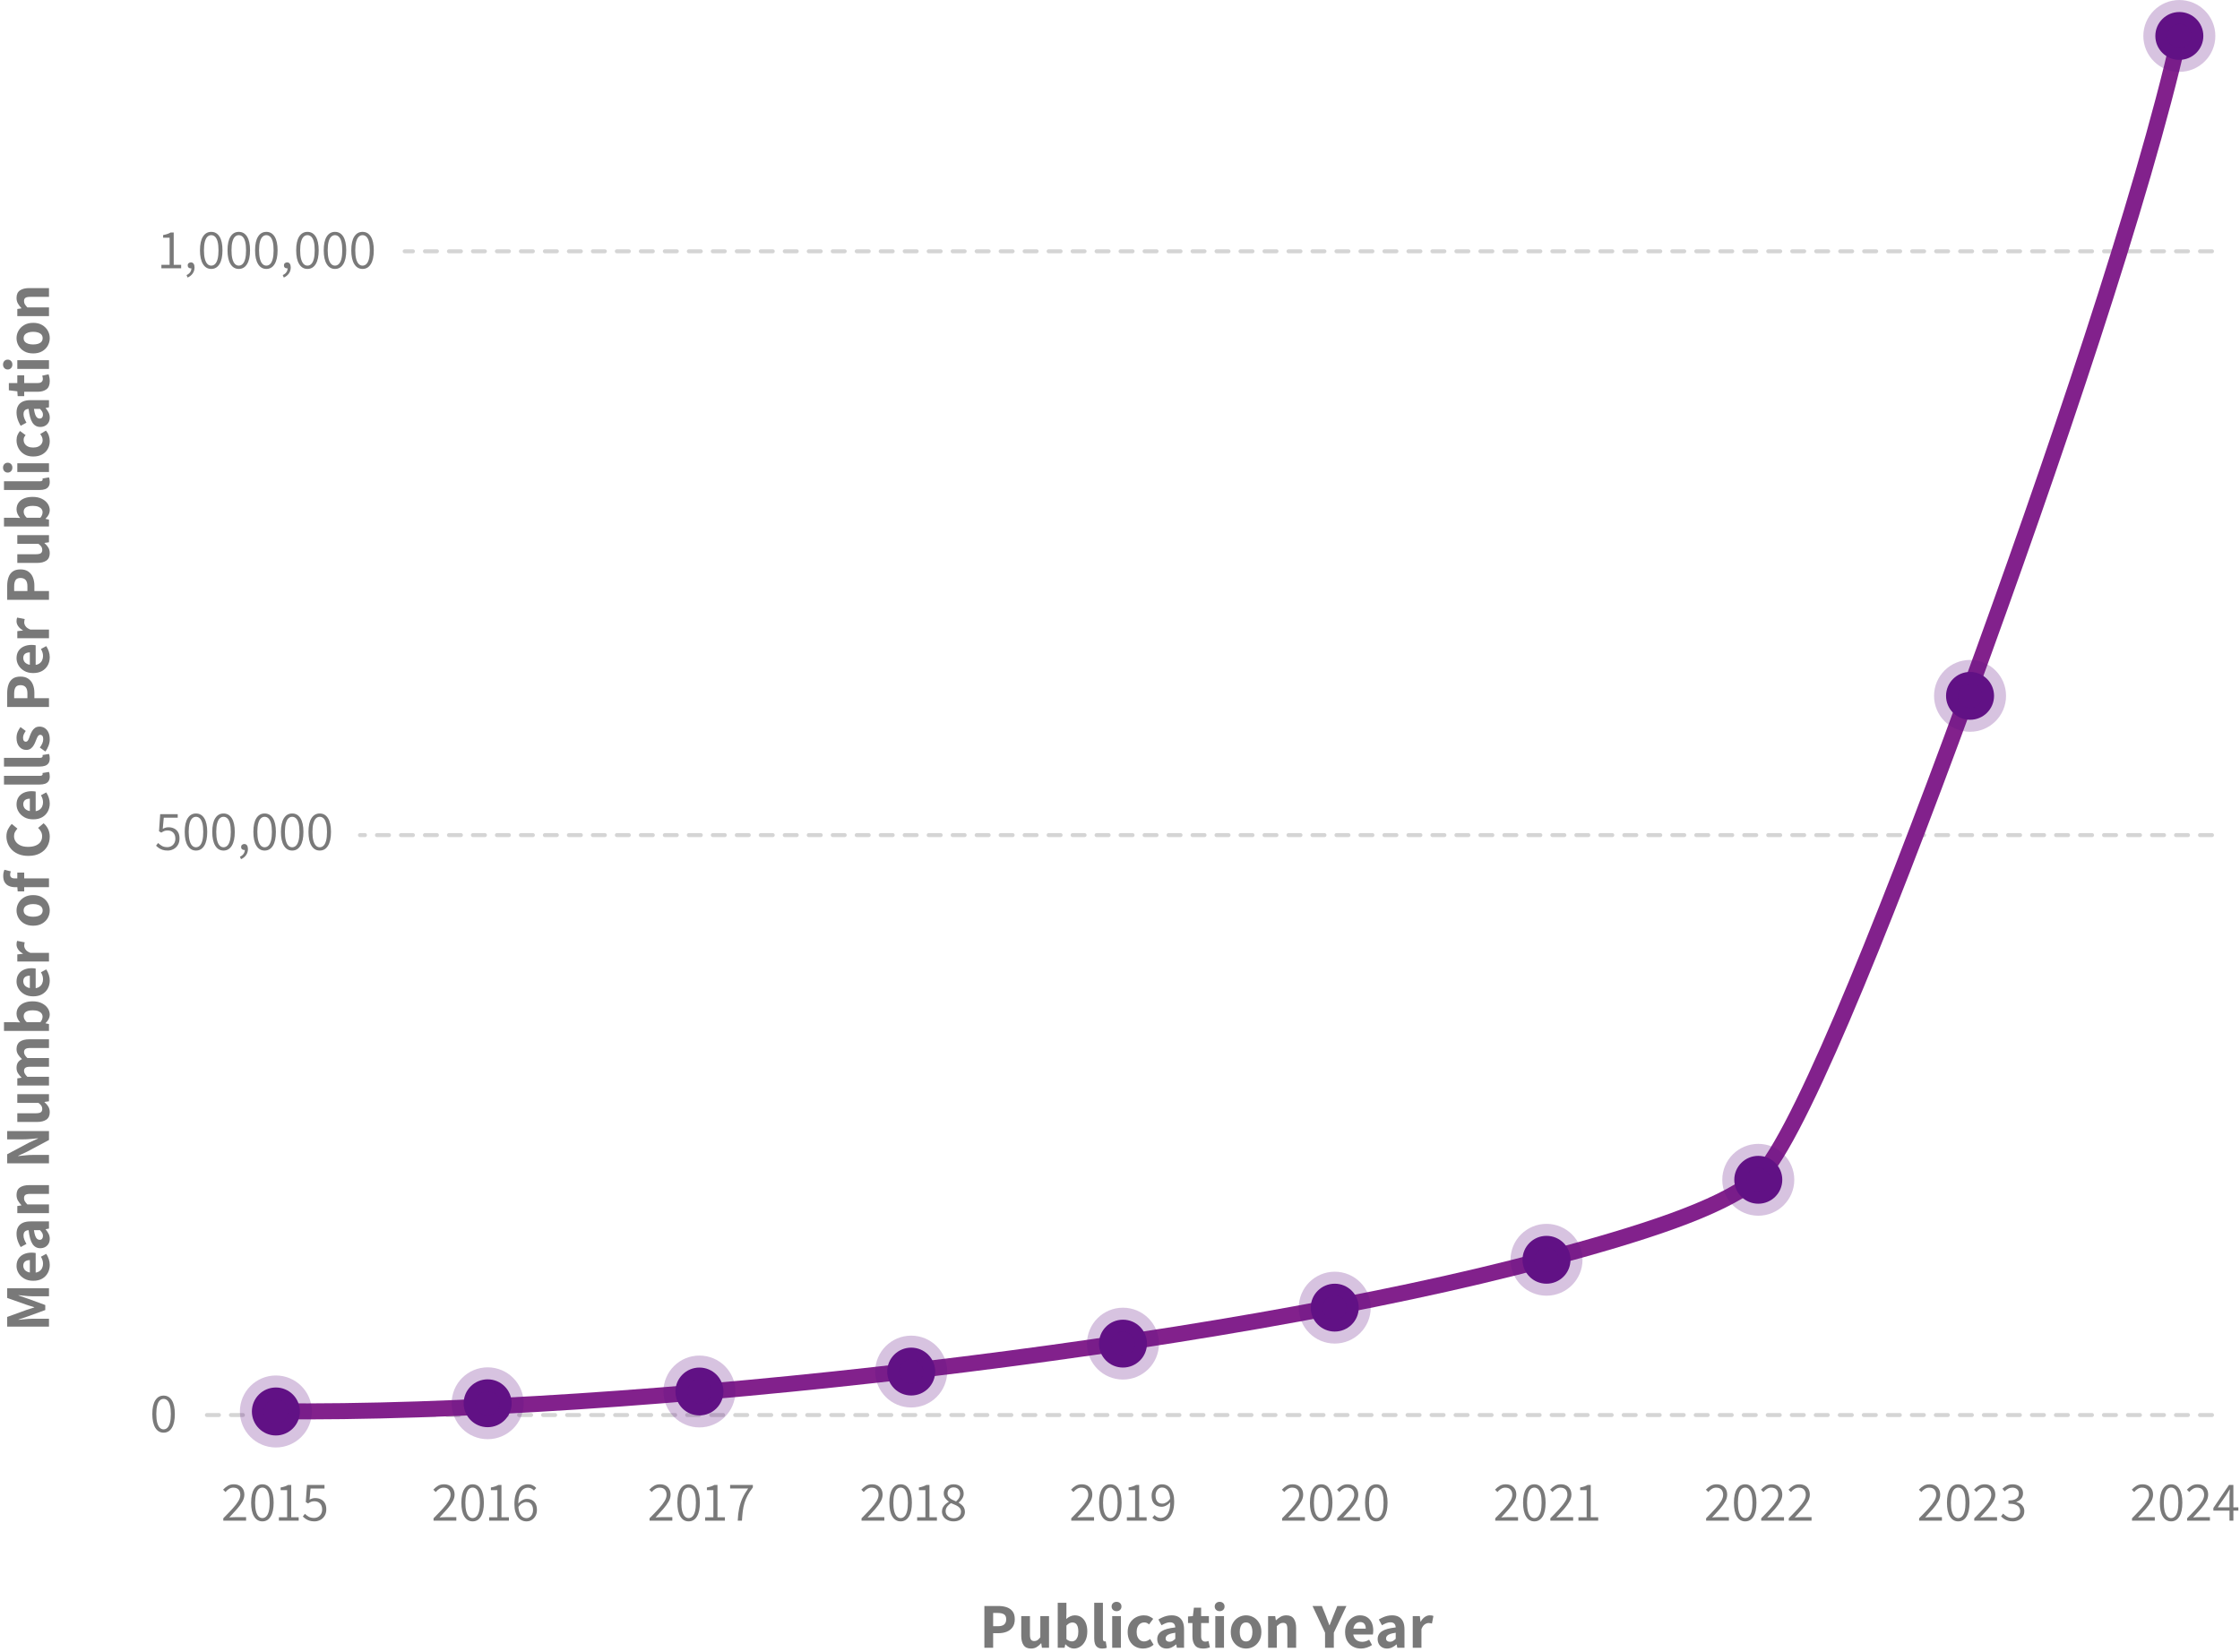 <?xml version="1.0" encoding="UTF-8" standalone="no"?><!DOCTYPE svg PUBLIC "-//W3C//DTD SVG 1.1//EN" "http://www.w3.org/Graphics/SVG/1.1/DTD/svg11.dtd"><svg width="100%" height="100%" viewBox="0 0 1750 1291" version="1.1" xmlns="http://www.w3.org/2000/svg" xmlns:xlink="http://www.w3.org/1999/xlink" xml:space="preserve" xmlns:serif="http://www.serif.com/" style="fill-rule:evenodd;clip-rule:evenodd;stroke-linecap:round;stroke-linejoin:round;stroke-miterlimit:1.5;"><g id="trends-in-single-cell-studies"><path d="M1728.12,1105.63l-1571.36,0" style="fill:none;stroke:#d5d5d5;stroke-width:3.13px;stroke-dasharray:9.38,9.38,0,0;"/><path d="M1728.12,652.507l-1446.88,0" style="fill:none;stroke:#d5d5d5;stroke-width:3.12px;stroke-dasharray:9.37,9.37,0,0;"/><path d="M1728.12,196.338l-1411.98,0" style="fill:none;stroke:#d5d5d5;stroke-width:3.12px;stroke-dasharray:9.37,9.37,0,0;"/><path d="M174.455,1188.2l-0,-1.881c2.858,-2.888 5.279,-5.418 7.262,-7.591c1.984,-2.173 3.486,-4.12 4.507,-5.841c1.021,-1.72 1.531,-3.354 1.531,-4.9c-0,-1.633 -0.445,-2.975 -1.334,-4.025c-0.89,-1.05 -2.283,-1.575 -4.179,-1.575c-1.166,0 -2.267,0.321 -3.303,0.963c-1.035,0.642 -1.961,1.458 -2.778,2.45l-1.881,-1.838c1.167,-1.254 2.406,-2.267 3.719,-3.04c1.312,-0.773 2.858,-1.16 4.637,-1.16c1.692,0 3.158,0.336 4.397,1.007c1.24,0.671 2.195,1.611 2.866,2.822c0.671,1.21 1.006,2.632 1.006,4.265c-0,1.779 -0.503,3.573 -1.509,5.381c-1.007,1.809 -2.399,3.726 -4.179,5.754c-1.779,2.027 -3.806,4.251 -6.081,6.671c0.759,-0.058 1.546,-0.109 2.363,-0.153c0.816,-0.043 1.589,-0.065 2.318,-0.065l8.444,-0l0,2.756l-17.806,-0Z" style="fill:#797979;fill-rule:nonzero;"/><path d="M204.992,1188.73c-2.741,-0 -4.892,-1.262 -6.453,-3.784c-1.56,-2.523 -2.34,-6.118 -2.34,-10.785c-0,-4.696 0.78,-8.269 2.34,-10.719c1.561,-2.45 3.712,-3.675 6.453,-3.675c2.771,0 4.93,1.233 6.475,3.697c1.546,2.465 2.319,6.031 2.319,10.697c0,4.667 -0.773,8.262 -2.319,10.785c-1.545,2.522 -3.704,3.784 -6.475,3.784Zm0,-2.581c1.138,-0 2.137,-0.423 2.997,-1.269c0.861,-0.846 1.524,-2.158 1.991,-3.938c0.467,-1.779 0.7,-4.039 0.7,-6.781c-0,-2.771 -0.233,-5.024 -0.7,-6.759c-0.467,-1.736 -1.13,-3.012 -1.991,-3.828c-0.86,-0.817 -1.859,-1.225 -2.997,-1.225c-1.137,-0 -2.129,0.408 -2.975,1.225c-0.845,0.816 -1.509,2.092 -1.99,3.828c-0.481,1.735 -0.722,3.988 -0.722,6.759c-0,2.742 0.241,5.002 0.722,6.781c0.481,1.78 1.145,3.092 1.99,3.938c0.846,0.846 1.838,1.269 2.975,1.269Z" style="fill:#797979;fill-rule:nonzero;"/><path d="M217.899,1188.2l-0,-2.669l6.431,0l-0,-21.219l-5.075,0l-0,-2.056c1.254,-0.233 2.348,-0.51 3.281,-0.831c0.934,-0.321 1.779,-0.7 2.538,-1.138l2.45,0l-0,25.244l5.818,0l0,2.669l-15.443,-0Z" style="fill:#797979;fill-rule:nonzero;"/><path d="M245.636,1188.73c-1.487,-0 -2.792,-0.182 -3.915,-0.547c-1.123,-0.365 -2.1,-0.838 -2.932,-1.422c-0.831,-0.583 -1.567,-1.196 -2.209,-1.837l1.619,-2.1c0.846,0.846 1.823,1.597 2.931,2.253c1.108,0.656 2.523,0.984 4.244,0.984c1.166,0 2.231,-0.277 3.193,-0.831c0.963,-0.554 1.721,-1.327 2.275,-2.319c0.555,-0.991 0.832,-2.158 0.832,-3.5c-0,-2.012 -0.554,-3.58 -1.663,-4.703c-1.108,-1.123 -2.596,-1.684 -4.462,-1.684c-0.992,-0 -1.845,0.146 -2.56,0.437c-0.714,0.292 -1.494,0.715 -2.34,1.269l-1.75,-1.094l0.918,-13.344l13.694,0l0,2.757l-10.894,-0l-0.787,8.706c0.7,-0.379 1.4,-0.678 2.1,-0.897c0.7,-0.219 1.487,-0.328 2.362,-0.328c1.605,-0 3.056,0.313 4.354,0.941c1.298,0.627 2.333,1.582 3.106,2.865c0.773,1.284 1.159,2.931 1.159,4.944c0,2.012 -0.437,3.726 -1.312,5.141c-0.875,1.414 -2.02,2.486 -3.435,3.215c-1.414,0.729 -2.924,1.094 -4.528,1.094Z" style="fill:#797979;fill-rule:nonzero;"/><path d="M130.965,664.588c-1.487,-0.001 -2.793,-0.183 -3.915,-0.547c-1.123,-0.365 -2.1,-0.839 -2.932,-1.422c-0.831,-0.584 -1.567,-1.196 -2.209,-1.838l1.619,-2.1c0.845,0.846 1.823,1.597 2.931,2.253c1.108,0.657 2.523,0.985 4.244,0.985c1.166,-0 2.231,-0.277 3.193,-0.831c0.963,-0.555 1.721,-1.328 2.275,-2.319c0.555,-0.992 0.832,-2.159 0.832,-3.5c-0,-2.013 -0.555,-3.58 -1.663,-4.703c-1.108,-1.123 -2.596,-1.685 -4.462,-1.685c-0.992,0 -1.845,0.146 -2.56,0.438c-0.714,0.291 -1.495,0.714 -2.34,1.269l-1.75,-1.094l0.918,-13.344l13.694,0l0,2.756l-10.894,0l-0.787,8.707c0.7,-0.38 1.4,-0.679 2.1,-0.897c0.7,-0.219 1.487,-0.328 2.362,-0.328c1.605,-0 3.056,0.313 4.354,0.94c1.297,0.627 2.333,1.582 3.106,2.866c0.773,1.283 1.159,2.931 1.159,4.944c0,2.012 -0.437,3.726 -1.312,5.14c-0.875,1.415 -2.02,2.487 -3.435,3.216c-1.414,0.729 -2.924,1.093 -4.528,1.094Z" style="fill:#797979;fill-rule:nonzero;"/><path d="M153.103,664.588c-2.742,-0.001 -4.893,-1.262 -6.453,-3.785c-1.561,-2.523 -2.341,-6.118 -2.341,-10.784c-0,-4.696 0.78,-8.269 2.341,-10.719c1.56,-2.45 3.711,-3.675 6.453,-3.675c2.77,0 4.929,1.232 6.475,3.697c1.545,2.464 2.318,6.03 2.318,10.697c0,4.666 -0.773,8.261 -2.318,10.784c-1.546,2.523 -3.705,3.784 -6.475,3.785Zm-0,-2.582c1.137,0 2.136,-0.423 2.997,-1.268c0.86,-0.846 1.523,-2.159 1.99,-3.938c0.467,-1.779 0.7,-4.04 0.7,-6.781c0,-2.771 -0.233,-5.024 -0.7,-6.76c-0.467,-1.735 -1.13,-3.011 -1.99,-3.828c-0.861,-0.816 -1.86,-1.225 -2.997,-1.225c-1.138,0 -2.13,0.409 -2.975,1.225c-0.846,0.817 -1.51,2.093 -1.991,3.828c-0.481,1.736 -0.722,3.989 -0.722,6.76c0,2.741 0.241,5.002 0.722,6.781c0.481,1.779 1.145,3.092 1.991,3.938c0.845,0.845 1.837,1.268 2.975,1.268Z" style="fill:#797979;fill-rule:nonzero;"/><path d="M174.628,664.588c-2.742,-0.001 -4.893,-1.262 -6.453,-3.785c-1.561,-2.523 -2.341,-6.118 -2.341,-10.784c-0,-4.696 0.78,-8.269 2.341,-10.719c1.56,-2.45 3.711,-3.675 6.453,-3.675c2.77,0 4.929,1.232 6.475,3.697c1.545,2.464 2.318,6.03 2.318,10.697c0,4.666 -0.773,8.261 -2.318,10.784c-1.546,2.523 -3.705,3.784 -6.475,3.785Zm-0,-2.582c1.137,0 2.136,-0.423 2.997,-1.268c0.86,-0.846 1.523,-2.159 1.99,-3.938c0.467,-1.779 0.7,-4.04 0.7,-6.781c0,-2.771 -0.233,-5.024 -0.7,-6.76c-0.467,-1.735 -1.13,-3.011 -1.99,-3.828c-0.861,-0.816 -1.86,-1.225 -2.997,-1.225c-1.138,0 -2.13,0.409 -2.975,1.225c-0.846,0.817 -1.51,2.093 -1.991,3.828c-0.481,1.736 -0.722,3.989 -0.722,6.76c0,2.741 0.241,5.002 0.722,6.781c0.481,1.779 1.145,3.092 1.991,3.938c0.845,0.845 1.837,1.268 2.975,1.268Z" style="fill:#797979;fill-rule:nonzero;"/><path d="M188.278,671.325l-0.832,-1.925c1.196,-0.525 2.13,-1.254 2.8,-2.188c0.671,-0.933 1.007,-2.012 1.007,-3.237l-0.438,-3.062l1.706,2.493c-0.204,0.292 -0.459,0.489 -0.765,0.591c-0.306,0.102 -0.62,0.153 -0.941,0.153c-0.671,-0 -1.247,-0.197 -1.728,-0.591c-0.481,-0.393 -0.722,-0.984 -0.722,-1.771c0,-0.73 0.255,-1.298 0.766,-1.707c0.51,-0.408 1.086,-0.612 1.728,-0.612c0.904,-0 1.604,0.35 2.1,1.05c0.496,0.7 0.744,1.662 0.744,2.887c-0,1.809 -0.489,3.398 -1.466,4.769c-0.977,1.371 -2.297,2.421 -3.959,3.15Z" style="fill:#797979;fill-rule:nonzero;"/><path d="M206.74,664.588c-2.742,-0.001 -4.893,-1.262 -6.453,-3.785c-1.56,-2.523 -2.341,-6.118 -2.341,-10.784c0,-4.696 0.781,-8.269 2.341,-10.719c1.56,-2.45 3.711,-3.675 6.453,-3.675c2.771,0 4.929,1.232 6.475,3.697c1.546,2.464 2.319,6.03 2.319,10.697c-0,4.666 -0.773,8.261 -2.319,10.784c-1.546,2.523 -3.704,3.784 -6.475,3.785Zm0,-2.582c1.138,0 2.137,-0.423 2.997,-1.268c0.86,-0.846 1.524,-2.159 1.991,-3.938c0.466,-1.779 0.7,-4.04 0.7,-6.781c-0,-2.771 -0.234,-5.024 -0.7,-6.76c-0.467,-1.735 -1.131,-3.011 -1.991,-3.828c-0.86,-0.816 -1.859,-1.225 -2.997,-1.225c-1.137,0 -2.129,0.409 -2.975,1.225c-0.846,0.817 -1.509,2.093 -1.99,3.828c-0.482,1.736 -0.722,3.989 -0.722,6.76c-0,2.741 0.24,5.002 0.722,6.781c0.481,1.779 1.144,3.092 1.99,3.938c0.846,0.845 1.838,1.268 2.975,1.268Z" style="fill:#797979;fill-rule:nonzero;"/><path d="M228.265,664.588c-2.742,-0.001 -4.893,-1.262 -6.453,-3.785c-1.56,-2.523 -2.341,-6.118 -2.341,-10.784c0,-4.696 0.781,-8.269 2.341,-10.719c1.56,-2.45 3.711,-3.675 6.453,-3.675c2.771,0 4.929,1.232 6.475,3.697c1.546,2.464 2.319,6.03 2.319,10.697c-0,4.666 -0.773,8.261 -2.319,10.784c-1.546,2.523 -3.704,3.784 -6.475,3.785Zm0,-2.582c1.138,0 2.137,-0.423 2.997,-1.268c0.86,-0.846 1.524,-2.159 1.991,-3.938c0.466,-1.779 0.7,-4.04 0.7,-6.781c-0,-2.771 -0.234,-5.024 -0.7,-6.76c-0.467,-1.735 -1.131,-3.011 -1.991,-3.828c-0.86,-0.816 -1.859,-1.225 -2.997,-1.225c-1.137,0 -2.129,0.409 -2.975,1.225c-0.846,0.817 -1.509,2.093 -1.99,3.828c-0.482,1.736 -0.722,3.989 -0.722,6.76c-0,2.741 0.24,5.002 0.722,6.781c0.481,1.779 1.144,3.092 1.99,3.938c0.846,0.845 1.838,1.268 2.975,1.268Z" style="fill:#797979;fill-rule:nonzero;"/><path d="M249.79,664.588c-2.742,-0.001 -4.893,-1.262 -6.453,-3.785c-1.56,-2.523 -2.341,-6.118 -2.341,-10.784c0,-4.696 0.781,-8.269 2.341,-10.719c1.56,-2.45 3.711,-3.675 6.453,-3.675c2.771,0 4.929,1.232 6.475,3.697c1.546,2.464 2.319,6.03 2.319,10.697c-0,4.666 -0.773,8.261 -2.319,10.784c-1.546,2.523 -3.704,3.784 -6.475,3.785Zm0,-2.582c1.138,0 2.137,-0.423 2.997,-1.268c0.86,-0.846 1.524,-2.159 1.991,-3.938c0.466,-1.779 0.7,-4.04 0.7,-6.781c-0,-2.771 -0.234,-5.024 -0.7,-6.76c-0.467,-1.735 -1.131,-3.011 -1.991,-3.828c-0.86,-0.816 -1.859,-1.225 -2.997,-1.225c-1.137,0 -2.129,0.409 -2.975,1.225c-0.846,0.817 -1.509,2.093 -1.99,3.828c-0.482,1.736 -0.722,3.989 -0.722,6.76c-0,2.741 0.24,5.002 0.722,6.781c0.481,1.779 1.144,3.092 1.99,3.938c0.846,0.845 1.838,1.268 2.975,1.268Z" style="fill:#797979;fill-rule:nonzero;"/><path d="M127.797,1119.42c-2.741,0 -4.892,-1.261 -6.453,-3.784c-1.56,-2.523 -2.34,-6.118 -2.34,-10.785c-0,-4.695 0.78,-8.268 2.34,-10.718c1.561,-2.45 3.712,-3.675 6.453,-3.675c2.771,-0 4.93,1.232 6.475,3.696c1.546,2.465 2.319,6.031 2.319,10.697c0,4.667 -0.773,8.262 -2.319,10.785c-1.545,2.523 -3.704,3.784 -6.475,3.784Zm0,-2.581c1.138,-0 2.137,-0.423 2.997,-1.269c0.861,-0.846 1.524,-2.158 1.991,-3.937c0.467,-1.78 0.7,-4.04 0.7,-6.782c-0,-2.77 -0.233,-5.024 -0.7,-6.759c-0.467,-1.735 -1.13,-3.011 -1.991,-3.828c-0.86,-0.817 -1.859,-1.225 -2.997,-1.225c-1.137,-0 -2.129,0.408 -2.975,1.225c-0.845,0.817 -1.509,2.093 -1.99,3.828c-0.482,1.735 -0.722,3.989 -0.722,6.759c-0,2.742 0.24,5.002 0.722,6.782c0.481,1.779 1.145,3.091 1.99,3.937c0.846,0.846 1.838,1.269 2.975,1.269Z" style="fill:#797979;fill-rule:nonzero;"/><path d="M126.084,209.604l-0,-2.668l6.431,-0l0,-21.219l-5.075,-0l0,-2.056c1.254,-0.234 2.348,-0.511 3.281,-0.832c0.934,-0.321 1.78,-0.7 2.538,-1.137l2.45,-0l-0,25.244l5.819,-0l-0,2.668l-15.444,0Z" style="fill:#797979;fill-rule:nonzero;"/><path d="M146.559,216.867l-0.831,-1.925c1.195,-0.525 2.129,-1.254 2.8,-2.188c0.67,-0.933 1.006,-2.012 1.006,-3.237l-0.438,-3.063l1.707,2.494c-0.205,0.292 -0.46,0.489 -0.766,0.591c-0.306,0.102 -0.62,0.153 -0.941,0.153c-0.67,-0 -1.246,-0.197 -1.728,-0.591c-0.481,-0.394 -0.722,-0.984 -0.722,-1.772c0,-0.729 0.256,-1.298 0.766,-1.706c0.51,-0.408 1.086,-0.612 1.728,-0.612c0.904,-0 1.604,0.35 2.1,1.05c0.496,0.7 0.744,1.662 0.744,2.887c-0,1.808 -0.489,3.398 -1.466,4.769c-0.977,1.371 -2.297,2.421 -3.959,3.15Z" style="fill:#797979;fill-rule:nonzero;"/><path d="M165.021,210.129c-2.741,0 -4.892,-1.261 -6.453,-3.784c-1.56,-2.523 -2.34,-6.118 -2.34,-10.784c-0,-4.696 0.78,-8.269 2.34,-10.719c1.561,-2.45 3.712,-3.675 6.453,-3.675c2.771,-0 4.93,1.232 6.475,3.697c1.546,2.464 2.319,6.03 2.319,10.697c0,4.666 -0.773,8.261 -2.319,10.784c-1.545,2.523 -3.704,3.784 -6.475,3.784Zm0,-2.581c1.138,0 2.137,-0.423 2.997,-1.269c0.861,-0.846 1.524,-2.158 1.991,-3.937c0.467,-1.779 0.7,-4.04 0.7,-6.781c-0,-2.771 -0.233,-5.024 -0.7,-6.76c-0.467,-1.735 -1.13,-3.011 -1.991,-3.828c-0.86,-0.817 -1.859,-1.225 -2.997,-1.225c-1.137,0 -2.129,0.408 -2.975,1.225c-0.845,0.817 -1.509,2.093 -1.99,3.828c-0.481,1.736 -0.722,3.989 -0.722,6.76c-0,2.741 0.241,5.002 0.722,6.781c0.481,1.779 1.145,3.091 1.99,3.937c0.846,0.846 1.838,1.269 2.975,1.269Z" style="fill:#797979;fill-rule:nonzero;"/><path d="M186.546,210.129c-2.741,0 -4.892,-1.261 -6.453,-3.784c-1.56,-2.523 -2.34,-6.118 -2.34,-10.784c-0,-4.696 0.78,-8.269 2.34,-10.719c1.561,-2.45 3.712,-3.675 6.453,-3.675c2.771,-0 4.93,1.232 6.475,3.697c1.546,2.464 2.319,6.03 2.319,10.697c0,4.666 -0.773,8.261 -2.319,10.784c-1.545,2.523 -3.704,3.784 -6.475,3.784Zm0,-2.581c1.138,0 2.137,-0.423 2.997,-1.269c0.861,-0.846 1.524,-2.158 1.991,-3.937c0.467,-1.779 0.7,-4.04 0.7,-6.781c-0,-2.771 -0.233,-5.024 -0.7,-6.76c-0.467,-1.735 -1.13,-3.011 -1.991,-3.828c-0.86,-0.817 -1.859,-1.225 -2.997,-1.225c-1.137,0 -2.129,0.408 -2.975,1.225c-0.845,0.817 -1.509,2.093 -1.99,3.828c-0.481,1.736 -0.722,3.989 -0.722,6.76c-0,2.741 0.241,5.002 0.722,6.781c0.481,1.779 1.145,3.091 1.99,3.937c0.846,0.846 1.838,1.269 2.975,1.269Z" style="fill:#797979;fill-rule:nonzero;"/><path d="M208.071,210.129c-2.741,0 -4.892,-1.261 -6.453,-3.784c-1.56,-2.523 -2.34,-6.118 -2.34,-10.784c-0,-4.696 0.78,-8.269 2.34,-10.719c1.561,-2.45 3.712,-3.675 6.453,-3.675c2.771,-0 4.93,1.232 6.475,3.697c1.546,2.464 2.319,6.03 2.319,10.697c0,4.666 -0.773,8.261 -2.319,10.784c-1.545,2.523 -3.704,3.784 -6.475,3.784Zm0,-2.581c1.138,0 2.137,-0.423 2.997,-1.269c0.861,-0.846 1.524,-2.158 1.991,-3.937c0.467,-1.779 0.7,-4.04 0.7,-6.781c-0,-2.771 -0.233,-5.024 -0.7,-6.76c-0.467,-1.735 -1.13,-3.011 -1.991,-3.828c-0.86,-0.817 -1.859,-1.225 -2.997,-1.225c-1.137,0 -2.129,0.408 -2.975,1.225c-0.845,0.817 -1.509,2.093 -1.99,3.828c-0.481,1.736 -0.722,3.989 -0.722,6.76c-0,2.741 0.241,5.002 0.722,6.781c0.481,1.779 1.145,3.091 1.99,3.937c0.846,0.846 1.838,1.269 2.975,1.269Z" style="fill:#797979;fill-rule:nonzero;"/><path d="M221.721,216.867l-0.831,-1.925c1.196,-0.525 2.129,-1.254 2.8,-2.188c0.671,-0.933 1.006,-2.012 1.006,-3.237l-0.437,-3.063l1.706,2.494c-0.204,0.292 -0.459,0.489 -0.765,0.591c-0.307,0.102 -0.62,0.153 -0.941,0.153c-0.671,-0 -1.247,-0.197 -1.728,-0.591c-0.481,-0.394 -0.722,-0.984 -0.722,-1.772c-0,-0.729 0.255,-1.298 0.766,-1.706c0.51,-0.408 1.086,-0.612 1.728,-0.612c0.904,-0 1.604,0.35 2.1,1.05c0.495,0.7 0.743,1.662 0.743,2.887c0,1.808 -0.488,3.398 -1.465,4.769c-0.977,1.371 -2.297,2.421 -3.96,3.15Z" style="fill:#797979;fill-rule:nonzero;"/><path d="M240.184,210.129c-2.742,0 -4.893,-1.261 -6.453,-3.784c-1.561,-2.523 -2.341,-6.118 -2.341,-10.784c0,-4.696 0.78,-8.269 2.341,-10.719c1.56,-2.45 3.711,-3.675 6.453,-3.675c2.771,-0 4.929,1.232 6.475,3.697c1.546,2.464 2.319,6.03 2.319,10.697c-0,4.666 -0.773,8.261 -2.319,10.784c-1.546,2.523 -3.704,3.784 -6.475,3.784Zm-0,-2.581c1.137,0 2.136,-0.423 2.997,-1.269c0.86,-0.846 1.524,-2.158 1.99,-3.937c0.467,-1.779 0.7,-4.04 0.7,-6.781c0,-2.771 -0.233,-5.024 -0.7,-6.76c-0.466,-1.735 -1.13,-3.011 -1.99,-3.828c-0.861,-0.817 -1.86,-1.225 -2.997,-1.225c-1.138,0 -2.129,0.408 -2.975,1.225c-0.846,0.817 -1.509,2.093 -1.991,3.828c-0.481,1.736 -0.722,3.989 -0.722,6.76c0,2.741 0.241,5.002 0.722,6.781c0.482,1.779 1.145,3.091 1.991,3.937c0.846,0.846 1.837,1.269 2.975,1.269Z" style="fill:#797979;fill-rule:nonzero;"/><path d="M261.709,210.129c-2.742,0 -4.893,-1.261 -6.453,-3.784c-1.561,-2.523 -2.341,-6.118 -2.341,-10.784c0,-4.696 0.78,-8.269 2.341,-10.719c1.56,-2.45 3.711,-3.675 6.453,-3.675c2.771,-0 4.929,1.232 6.475,3.697c1.546,2.464 2.319,6.03 2.319,10.697c-0,4.666 -0.773,8.261 -2.319,10.784c-1.546,2.523 -3.704,3.784 -6.475,3.784Zm-0,-2.581c1.137,0 2.136,-0.423 2.997,-1.269c0.86,-0.846 1.524,-2.158 1.99,-3.937c0.467,-1.779 0.7,-4.04 0.7,-6.781c0,-2.771 -0.233,-5.024 -0.7,-6.76c-0.466,-1.735 -1.13,-3.011 -1.99,-3.828c-0.861,-0.817 -1.86,-1.225 -2.997,-1.225c-1.138,0 -2.129,0.408 -2.975,1.225c-0.846,0.817 -1.509,2.093 -1.991,3.828c-0.481,1.736 -0.722,3.989 -0.722,6.76c0,2.741 0.241,5.002 0.722,6.781c0.482,1.779 1.145,3.091 1.991,3.937c0.846,0.846 1.837,1.269 2.975,1.269Z" style="fill:#797979;fill-rule:nonzero;"/><path d="M283.234,210.129c-2.742,0 -4.893,-1.261 -6.453,-3.784c-1.561,-2.523 -2.341,-6.118 -2.341,-10.784c0,-4.696 0.78,-8.269 2.341,-10.719c1.56,-2.45 3.711,-3.675 6.453,-3.675c2.771,-0 4.929,1.232 6.475,3.697c1.546,2.464 2.319,6.03 2.319,10.697c-0,4.666 -0.773,8.261 -2.319,10.784c-1.546,2.523 -3.704,3.784 -6.475,3.784Zm-0,-2.581c1.137,0 2.136,-0.423 2.997,-1.269c0.86,-0.846 1.524,-2.158 1.99,-3.937c0.467,-1.779 0.7,-4.04 0.7,-6.781c0,-2.771 -0.233,-5.024 -0.7,-6.76c-0.466,-1.735 -1.13,-3.011 -1.99,-3.828c-0.861,-0.817 -1.86,-1.225 -2.997,-1.225c-1.138,0 -2.129,0.408 -2.975,1.225c-0.846,0.817 -1.509,2.093 -1.991,3.828c-0.481,1.736 -0.722,3.989 -0.722,6.76c0,2.741 0.241,5.002 0.722,6.781c0.482,1.779 1.145,3.091 1.991,3.937c0.846,0.846 1.837,1.269 2.975,1.269Z" style="fill:#797979;fill-rule:nonzero;"/><path d="M769.046,1287.5l-0,-32.65l10.9,0c2.4,0 4.567,0.325 6.5,0.975c1.933,0.65 3.475,1.725 4.625,3.225c1.15,1.5 1.725,3.55 1.725,6.15c-0,2.5 -0.567,4.558 -1.7,6.175c-1.133,1.617 -2.658,2.808 -4.575,3.575c-1.917,0.767 -4.042,1.15 -6.375,1.15l-4.25,0l-0,11.4l-6.85,0Zm6.85,-16.85l3.8,0c2.167,0 3.775,-0.458 4.825,-1.375c1.05,-0.917 1.575,-2.275 1.575,-4.075c-0,-1.8 -0.558,-3.067 -1.675,-3.8c-1.117,-0.733 -2.758,-1.1 -4.925,-1.1l-3.6,-0l-0,10.35Z" style="fill:#797979;fill-rule:nonzero;"/><path d="M805.496,1288.1c-2.667,-0 -4.608,-0.883 -5.825,-2.65c-1.217,-1.767 -1.825,-4.2 -1.825,-7.3l-0,-15.4l6.8,0l-0,14.55c-0,1.867 0.275,3.158 0.825,3.875c0.55,0.717 1.392,1.075 2.525,1.075c0.967,0 1.8,-0.225 2.5,-0.675c0.7,-0.45 1.45,-1.208 2.25,-2.275l-0,-16.55l6.8,0l-0,24.75l-5.55,0l-0.5,-3.5l-0.2,0c-1.033,1.233 -2.175,2.225 -3.425,2.975c-1.25,0.75 -2.708,1.125 -4.375,1.125Z" style="fill:#797979;fill-rule:nonzero;"/><path d="M838.996,1288.1c-1.133,-0 -2.258,-0.275 -3.375,-0.825c-1.117,-0.55 -2.175,-1.358 -3.175,-2.425l-0.2,-0l-0.55,2.65l-5.35,-0l-0,-35.15l6.8,-0l-0,8.75l-0.15,3.9c0.967,-0.867 2.025,-1.558 3.175,-2.075c1.15,-0.517 2.325,-0.775 3.525,-0.775c2.033,0 3.775,0.525 5.225,1.575c1.45,1.05 2.567,2.508 3.35,4.375c0.783,1.867 1.175,4.067 1.175,6.6c-0,2.833 -0.5,5.25 -1.5,7.25c-1,2 -2.292,3.525 -3.875,4.575c-1.583,1.05 -3.275,1.575 -5.075,1.575Zm-1.55,-5.6c0.933,-0 1.775,-0.275 2.525,-0.825c0.75,-0.55 1.35,-1.392 1.8,-2.525c0.45,-1.133 0.675,-2.583 0.675,-4.35c-0,-1.533 -0.167,-2.817 -0.5,-3.85c-0.333,-1.033 -0.842,-1.825 -1.525,-2.375c-0.683,-0.55 -1.558,-0.825 -2.625,-0.825c-0.8,-0 -1.575,0.192 -2.325,0.575c-0.75,0.383 -1.525,0.992 -2.325,1.825l-0,10.6c0.733,0.633 1.475,1.083 2.225,1.35c0.75,0.267 1.442,0.4 2.075,0.4Z" style="fill:#797979;fill-rule:nonzero;"/><path d="M861.196,1288.1c-1.567,-0 -2.817,-0.325 -3.75,-0.975c-0.933,-0.65 -1.6,-1.558 -2,-2.725c-0.4,-1.167 -0.6,-2.55 -0.6,-4.15l-0,-27.9l6.8,-0l-0,28.2c-0,0.733 0.142,1.25 0.425,1.55c0.283,0.3 0.575,0.45 0.875,0.45c0.167,-0 0.308,-0.008 0.425,-0.025c0.117,-0.017 0.275,-0.042 0.475,-0.075l0.85,5.05c-0.4,0.167 -0.883,0.308 -1.45,0.425c-0.567,0.117 -1.25,0.175 -2.05,0.175Z" style="fill:#797979;fill-rule:nonzero;"/><path d="M868.896,1287.5l-0,-24.75l6.8,0l-0,24.75l-6.8,0Zm3.4,-28.6c-1.1,0 -2.017,-0.342 -2.75,-1.025c-0.733,-0.683 -1.1,-1.558 -1.1,-2.625c-0,-1.067 0.367,-1.942 1.1,-2.625c0.733,-0.683 1.65,-1.025 2.75,-1.025c1.133,0 2.058,0.342 2.775,1.025c0.717,0.683 1.075,1.558 1.075,2.625c-0,1.067 -0.358,1.942 -1.075,2.625c-0.717,0.683 -1.642,1.025 -2.775,1.025Z" style="fill:#797979;fill-rule:nonzero;"/><path d="M893.096,1288.1c-2.267,-0 -4.317,-0.508 -6.15,-1.525c-1.833,-1.017 -3.283,-2.492 -4.35,-4.425c-1.067,-1.933 -1.6,-4.267 -1.6,-7c-0,-2.733 0.592,-5.067 1.775,-7c1.183,-1.933 2.742,-3.417 4.675,-4.45c1.933,-1.033 4.017,-1.55 6.25,-1.55c1.533,0 2.9,0.258 4.1,0.775c1.2,0.517 2.25,1.158 3.15,1.925l-3.25,4.4c-0.6,-0.533 -1.183,-0.925 -1.75,-1.175c-0.567,-0.25 -1.183,-0.375 -1.85,-0.375c-1.233,-0 -2.308,0.308 -3.225,0.925c-0.917,0.617 -1.625,1.483 -2.125,2.6c-0.5,1.117 -0.75,2.425 -0.75,3.925c-0,1.5 0.25,2.808 0.75,3.925c0.5,1.117 1.192,1.975 2.075,2.575c0.883,0.6 1.892,0.9 3.025,0.9c0.867,-0 1.7,-0.183 2.5,-0.55c0.8,-0.367 1.533,-0.817 2.2,-1.35l2.7,4.45c-1.2,1.067 -2.517,1.833 -3.95,2.3c-1.433,0.467 -2.833,0.7 -4.2,0.7Z" style="fill:#797979;fill-rule:nonzero;"/><path d="M911.446,1288.1c-1.5,-0 -2.8,-0.325 -3.9,-0.975c-1.1,-0.65 -1.95,-1.533 -2.55,-2.65c-0.6,-1.117 -0.9,-2.375 -0.9,-3.775c-0,-2.6 1.117,-4.633 3.35,-6.1c2.233,-1.467 5.817,-2.467 10.75,-3c-0.033,-0.767 -0.183,-1.45 -0.45,-2.05c-0.267,-0.6 -0.7,-1.075 -1.3,-1.425c-0.6,-0.35 -1.383,-0.525 -2.35,-0.525c-1.1,-0 -2.192,0.217 -3.275,0.65c-1.083,0.433 -2.208,0.983 -3.375,1.65l-2.45,-4.5c1,-0.6 2.058,-1.15 3.175,-1.65c1.117,-0.5 2.275,-0.892 3.475,-1.175c1.2,-0.283 2.45,-0.425 3.75,-0.425c2.1,-0 3.867,0.417 5.3,1.25c1.433,0.833 2.517,2.058 3.25,3.675c0.733,1.617 1.1,3.658 1.1,6.125l-0,14.3l-5.6,-0l-0.5,-2.6l-0.15,-0c-1.067,0.933 -2.208,1.7 -3.425,2.3c-1.217,0.6 -2.525,0.9 -3.925,0.9Zm2.25,-5.3c0.9,-0 1.692,-0.208 2.375,-0.625c0.683,-0.417 1.392,-0.975 2.125,-1.675l-0,-4.75c-1.9,0.267 -3.4,0.608 -4.5,1.025c-1.1,0.417 -1.883,0.917 -2.35,1.5c-0.467,0.583 -0.7,1.208 -0.7,1.875c-0,0.9 0.283,1.567 0.85,2c0.567,0.433 1.3,0.65 2.2,0.65Z" style="fill:#797979;fill-rule:nonzero;"/><path d="M939.896,1288.1c-3,-0 -5.133,-0.867 -6.4,-2.6c-1.267,-1.733 -1.9,-4 -1.9,-6.8l-0,-10.55l-3.45,-0l-0,-5.1l3.8,-0.3l0.8,-6.6l5.65,-0l-0,6.6l6.05,-0l-0,5.4l-6.05,-0l-0,10.5c-0,1.4 0.292,2.425 0.875,3.075c0.583,0.65 1.392,0.975 2.425,0.975c0.433,-0 0.867,-0.05 1.3,-0.15c0.433,-0.1 0.817,-0.217 1.15,-0.35l1.1,5c-0.667,0.2 -1.45,0.4 -2.35,0.6c-0.9,0.2 -1.9,0.3 -3,0.3Z" style="fill:#797979;fill-rule:nonzero;"/><path d="M949.446,1287.5l-0,-24.75l6.8,0l-0,24.75l-6.8,0Zm3.4,-28.6c-1.1,0 -2.017,-0.342 -2.75,-1.025c-0.733,-0.683 -1.1,-1.558 -1.1,-2.625c-0,-1.067 0.367,-1.942 1.1,-2.625c0.733,-0.683 1.65,-1.025 2.75,-1.025c1.133,0 2.058,0.342 2.775,1.025c0.717,0.683 1.075,1.558 1.075,2.625c-0,1.067 -0.358,1.942 -1.075,2.625c-0.717,0.683 -1.642,1.025 -2.775,1.025Z" style="fill:#797979;fill-rule:nonzero;"/><path d="M973.496,1288.1c-2.1,-0 -4.058,-0.508 -5.875,-1.525c-1.817,-1.017 -3.283,-2.492 -4.4,-4.425c-1.117,-1.933 -1.675,-4.267 -1.675,-7c-0,-2.733 0.558,-5.067 1.675,-7c1.117,-1.933 2.583,-3.417 4.4,-4.45c1.817,-1.033 3.775,-1.55 5.875,-1.55c2.067,0 4.008,0.517 5.825,1.55c1.817,1.033 3.292,2.517 4.425,4.45c1.133,1.933 1.7,4.267 1.7,7c-0,2.733 -0.567,5.067 -1.7,7c-1.133,1.933 -2.608,3.408 -4.425,4.425c-1.817,1.017 -3.758,1.525 -5.825,1.525Zm-0,-5.55c1.067,-0 1.967,-0.3 2.7,-0.9c0.733,-0.6 1.292,-1.458 1.675,-2.575c0.383,-1.117 0.575,-2.425 0.575,-3.925c-0,-1.5 -0.192,-2.808 -0.575,-3.925c-0.383,-1.117 -0.942,-1.983 -1.675,-2.6c-0.733,-0.617 -1.633,-0.925 -2.7,-0.925c-1.1,-0 -2.017,0.308 -2.75,0.925c-0.733,0.617 -1.283,1.483 -1.65,2.6c-0.367,1.117 -0.55,2.425 -0.55,3.925c-0,1.5 0.183,2.808 0.55,3.925c0.367,1.117 0.917,1.975 1.65,2.575c0.733,0.6 1.65,0.9 2.75,0.9Z" style="fill:#797979;fill-rule:nonzero;"/><path d="M990.696,1287.5l-0,-24.75l5.55,0l0.5,3.2l0.2,0c1.067,-1.033 2.242,-1.925 3.525,-2.675c1.283,-0.75 2.775,-1.125 4.475,-1.125c2.667,0 4.608,0.883 5.825,2.65c1.217,1.767 1.825,4.2 1.825,7.3l-0,15.4l-6.85,-0l-0,-14.55c-0,-1.867 -0.258,-3.158 -0.775,-3.875c-0.517,-0.717 -1.358,-1.075 -2.525,-1.075c-1,-0 -1.85,0.225 -2.55,0.675c-0.7,0.45 -1.5,1.092 -2.4,1.925l-0,16.9l-6.8,-0Z" style="fill:#797979;fill-rule:nonzero;"/><path d="M1035.2,1287.5l-0,-11.8l-9.8,-20.85l7.3,-0l3.15,7.8c0.433,1.233 0.875,2.433 1.325,3.6c0.45,1.167 0.908,2.367 1.375,3.6l0.2,0c0.5,-1.233 0.983,-2.433 1.45,-3.6c0.467,-1.167 0.933,-2.367 1.4,-3.6l3.15,-7.8l7.15,-0l-9.85,20.85l-0,11.8l-6.85,0Z" style="fill:#797979;fill-rule:nonzero;"/><path d="M1063.25,1288.1c-2.333,-0 -4.442,-0.517 -6.325,-1.55c-1.883,-1.033 -3.367,-2.508 -4.45,-4.425c-1.083,-1.917 -1.625,-4.242 -1.625,-6.975c-0,-2.667 0.55,-4.967 1.65,-6.9c1.1,-1.933 2.533,-3.433 4.3,-4.5c1.767,-1.067 3.633,-1.6 5.6,-1.6c2.3,-0 4.225,0.517 5.775,1.55c1.55,1.033 2.717,2.442 3.5,4.225c0.783,1.783 1.175,3.808 1.175,6.075c-0,0.6 -0.033,1.192 -0.1,1.775c-0.067,0.583 -0.133,1.025 -0.2,1.325l-16.35,-0l-0.05,-4.55l10.85,-0c-0,-1.567 -0.358,-2.817 -1.075,-3.75c-0.717,-0.933 -1.842,-1.4 -3.375,-1.4c-0.9,-0 -1.767,0.25 -2.6,0.75c-0.833,0.5 -1.517,1.317 -2.05,2.45c-0.533,1.133 -0.8,2.65 -0.8,4.55c-0,1.9 0.342,3.408 1.025,4.525c0.683,1.117 1.558,1.925 2.625,2.425c1.067,0.5 2.2,0.75 3.4,0.75c1,-0 1.942,-0.142 2.825,-0.425c0.883,-0.283 1.775,-0.692 2.675,-1.225l2.25,4.15c-1.233,0.833 -2.608,1.5 -4.125,2c-1.517,0.5 -3.025,0.75 -4.525,0.75Z" style="fill:#797979;fill-rule:nonzero;"/><path d="M1083.65,1288.1c-1.5,-0 -2.8,-0.325 -3.9,-0.975c-1.1,-0.65 -1.95,-1.533 -2.55,-2.65c-0.6,-1.117 -0.9,-2.375 -0.9,-3.775c-0,-2.6 1.117,-4.633 3.35,-6.1c2.233,-1.467 5.817,-2.467 10.75,-3c-0.033,-0.767 -0.183,-1.45 -0.45,-2.05c-0.267,-0.6 -0.7,-1.075 -1.3,-1.425c-0.6,-0.35 -1.383,-0.525 -2.35,-0.525c-1.1,-0 -2.192,0.217 -3.275,0.65c-1.083,0.433 -2.208,0.983 -3.375,1.65l-2.45,-4.5c1,-0.6 2.058,-1.15 3.175,-1.65c1.117,-0.5 2.275,-0.892 3.475,-1.175c1.2,-0.283 2.45,-0.425 3.75,-0.425c2.1,-0 3.867,0.417 5.3,1.25c1.433,0.833 2.517,2.058 3.25,3.675c0.733,1.617 1.1,3.658 1.1,6.125l-0,14.3l-5.6,-0l-0.5,-2.6l-0.15,-0c-1.067,0.933 -2.208,1.7 -3.425,2.3c-1.217,0.6 -2.525,0.9 -3.925,0.9Zm2.25,-5.3c0.9,-0 1.692,-0.208 2.375,-0.625c0.683,-0.417 1.392,-0.975 2.125,-1.675l-0,-4.75c-1.9,0.267 -3.4,0.608 -4.5,1.025c-1.1,0.417 -1.883,0.917 -2.35,1.5c-0.467,0.583 -0.7,1.208 -0.7,1.875c-0,0.9 0.283,1.567 0.85,2c0.567,0.433 1.3,0.65 2.2,0.65Z" style="fill:#797979;fill-rule:nonzero;"/><path d="M1103.7,1287.5l-0,-24.75l5.55,0l0.5,4.35l0.2,0c0.9,-1.633 1.975,-2.867 3.225,-3.7c1.25,-0.833 2.508,-1.25 3.775,-1.25c0.667,0 1.233,0.042 1.7,0.125c0.467,0.083 0.867,0.208 1.2,0.375l-1.15,5.9c-0.433,-0.1 -0.842,-0.192 -1.225,-0.275c-0.383,-0.083 -0.842,-0.125 -1.375,-0.125c-0.967,0 -1.967,0.35 -3,1.05c-1.033,0.7 -1.9,1.933 -2.6,3.7l-0,14.6l-6.8,0Z" style="fill:#797979;fill-rule:nonzero;"/><path d="M38.266,1036.55l-32.65,0l-0,-7.55l15,-5.45c0.967,-0.333 1.975,-0.658 3.025,-0.975c1.05,-0.317 2.092,-0.642 3.125,-0.975l-0,-0.2c-1.033,-0.333 -2.075,-0.658 -3.125,-0.975c-1.05,-0.317 -2.058,-0.642 -3.025,-0.975l-15,-5.3l-0,-7.55l32.65,0l-0,6.25l-12.95,0c-1.033,0 -2.192,-0.05 -3.475,-0.15c-1.283,-0.1 -2.575,-0.217 -3.875,-0.35c-1.3,-0.133 -2.467,-0.25 -3.5,-0.35l-0,0.2l7.65,2.65l13.25,4.85l-0,3.9l-13.25,4.85l-7.65,2.6l-0,0.2c1.033,-0.1 2.2,-0.217 3.5,-0.35c1.3,-0.133 2.592,-0.25 3.875,-0.35c1.283,-0.1 2.442,-0.15 3.475,-0.15l12.95,0l-0,6.15Z" style="fill:#797979;fill-rule:nonzero;"/><path d="M38.866,988.35c-0,2.333 -0.517,4.442 -1.55,6.325c-1.033,1.883 -2.508,3.367 -4.425,4.45c-1.917,1.083 -4.242,1.625 -6.975,1.625c-2.667,-0 -4.967,-0.55 -6.9,-1.65c-1.933,-1.1 -3.433,-2.533 -4.5,-4.3c-1.067,-1.767 -1.6,-3.633 -1.6,-5.6c-0,-2.3 0.517,-4.225 1.55,-5.775c1.033,-1.55 2.442,-2.717 4.225,-3.5c1.783,-0.783 3.808,-1.175 6.075,-1.175c0.6,-0 1.192,0.033 1.775,0.1c0.583,0.067 1.025,0.133 1.325,0.2l-0,16.35l-4.55,0.05l-0,-10.85c-1.567,-0 -2.817,0.358 -3.75,1.075c-0.933,0.717 -1.4,1.842 -1.4,3.375c-0,0.9 0.25,1.767 0.75,2.6c0.5,0.833 1.317,1.517 2.45,2.05c1.133,0.533 2.65,0.8 4.55,0.8c1.9,-0 3.408,-0.342 4.525,-1.025c1.117,-0.683 1.925,-1.558 2.425,-2.625c0.5,-1.067 0.75,-2.2 0.75,-3.4c-0,-1 -0.142,-1.942 -0.425,-2.825c-0.283,-0.883 -0.692,-1.775 -1.225,-2.675l4.15,-2.25c0.833,1.233 1.5,2.608 2,4.125c0.5,1.517 0.75,3.025 0.75,4.525Z" style="fill:#797979;fill-rule:nonzero;"/><path d="M38.866,967.95c-0,1.5 -0.325,2.8 -0.975,3.9c-0.65,1.1 -1.533,1.95 -2.65,2.55c-1.117,0.6 -2.375,0.9 -3.775,0.9c-2.6,0 -4.633,-1.117 -6.1,-3.35c-1.467,-2.233 -2.467,-5.817 -3,-10.75c-0.767,0.033 -1.45,0.183 -2.05,0.45c-0.6,0.267 -1.075,0.7 -1.425,1.3c-0.35,0.6 -0.525,1.383 -0.525,2.35c-0,1.1 0.217,2.192 0.65,3.275c0.433,1.083 0.983,2.208 1.65,3.375l-4.5,2.45c-0.6,-1 -1.15,-2.058 -1.65,-3.175c-0.5,-1.117 -0.892,-2.275 -1.175,-3.475c-0.283,-1.2 -0.425,-2.45 -0.425,-3.75c-0,-2.1 0.417,-3.867 1.25,-5.3c0.833,-1.433 2.058,-2.517 3.675,-3.25c1.617,-0.733 3.658,-1.1 6.125,-1.1l14.3,0l-0,5.6l-2.6,0.5l-0,0.15c0.933,1.067 1.7,2.208 2.3,3.425c0.6,1.217 0.9,2.525 0.9,3.925Zm-5.3,-2.25c-0,-0.9 -0.208,-1.692 -0.625,-2.375c-0.417,-0.683 -0.975,-1.392 -1.675,-2.125l-4.75,0c0.267,1.9 0.608,3.4 1.025,4.5c0.417,1.1 0.917,1.883 1.5,2.35c0.583,0.467 1.208,0.7 1.875,0.7c0.9,0 1.567,-0.283 2,-0.85c0.433,-0.567 0.65,-1.3 0.65,-2.2Z" style="fill:#797979;fill-rule:nonzero;"/><path d="M38.266,947.9l-24.75,0l-0,-5.55l3.2,-0.5l-0,-0.2c-1.033,-1.067 -1.925,-2.242 -2.675,-3.525c-0.75,-1.283 -1.125,-2.775 -1.125,-4.475c-0,-2.667 0.883,-4.608 2.65,-5.825c1.767,-1.217 4.2,-1.825 7.3,-1.825l15.4,0l-0,6.85l-14.55,0c-1.867,0 -3.158,0.258 -3.875,0.775c-0.717,0.517 -1.075,1.358 -1.075,2.525c-0,1 0.225,1.85 0.675,2.55c0.45,0.7 1.092,1.5 1.925,2.4l16.9,0l-0,6.8Z" style="fill:#797979;fill-rule:nonzero;"/><path d="M38.266,908.95l-32.65,-0l-0,-7.05l16.95,-9.05l7.1,-3.25l-0,-0.2c-1.733,0.167 -3.633,0.35 -5.7,0.55c-2.067,0.2 -4.05,0.3 -5.95,0.3l-12.4,-0l-0,-6.5l32.65,-0l-0,7l-16.95,9.05l-7.1,3.3l-0,0.2c1.767,-0.167 3.667,-0.358 5.7,-0.575c2.033,-0.217 3.983,-0.325 5.85,-0.325l12.5,-0l-0,6.55Z" style="fill:#797979;fill-rule:nonzero;"/><path d="M38.866,869c-0,2.667 -0.883,4.608 -2.65,5.825c-1.767,1.217 -4.2,1.825 -7.3,1.825l-15.4,0l-0,-6.8l14.55,0c1.867,0 3.158,-0.275 3.875,-0.825c0.717,-0.55 1.075,-1.392 1.075,-2.525c-0,-0.967 -0.225,-1.8 -0.675,-2.5c-0.45,-0.7 -1.208,-1.45 -2.275,-2.25l-16.55,0l-0,-6.8l24.75,0l-0,5.55l-3.5,0.5l-0,0.2c1.233,1.033 2.225,2.175 2.975,3.425c0.75,1.25 1.125,2.708 1.125,4.375Z" style="fill:#797979;fill-rule:nonzero;"/><path d="M38.266,848.15l-24.75,-0l-0,-5.55l3.25,-0.5l-0,-0.2c-1.033,-1 -1.933,-2.1 -2.7,-3.3c-0.767,-1.2 -1.15,-2.6 -1.15,-4.2c-0,-1.767 0.375,-3.2 1.125,-4.3c0.75,-1.1 1.792,-1.95 3.125,-2.55c-1.167,-1.1 -2.167,-2.275 -3,-3.525c-0.833,-1.25 -1.25,-2.675 -1.25,-4.275c-0,-2.667 0.883,-4.617 2.65,-5.85c1.767,-1.233 4.2,-1.85 7.3,-1.85l15.4,-0l-0,6.8l-14.55,-0c-1.867,-0 -3.158,0.267 -3.875,0.8c-0.717,0.533 -1.075,1.367 -1.075,2.5c-0,0.7 0.208,1.417 0.625,2.15c0.417,0.733 1.075,1.533 1.975,2.4l16.9,-0l-0,6.8l-14.55,-0c-1.867,-0 -3.158,0.267 -3.875,0.8c-0.717,0.533 -1.075,1.367 -1.075,2.5c-0,1.367 0.867,2.883 2.6,4.55l16.9,-0l-0,6.8Z" style="fill:#797979;fill-rule:nonzero;"/><path d="M38.866,792.85c-0,1.133 -0.275,2.258 -0.825,3.375c-0.55,1.117 -1.358,2.175 -2.425,3.175l-0,0.2l2.65,0.55l-0,5.35l-35.15,-0l-0,-6.8l8.75,-0l3.9,0.15c-0.867,-0.967 -1.558,-2.025 -2.075,-3.175c-0.517,-1.15 -0.775,-2.325 -0.775,-3.525c-0,-2.033 0.525,-3.775 1.575,-5.225c1.05,-1.45 2.508,-2.567 4.375,-3.35c1.867,-0.783 4.067,-1.175 6.6,-1.175c2.833,-0 5.25,0.5 7.25,1.5c2,1 3.525,2.292 4.575,3.875c1.05,1.583 1.575,3.275 1.575,5.075Zm-5.6,1.55c-0,-0.933 -0.275,-1.775 -0.825,-2.525c-0.55,-0.75 -1.392,-1.35 -2.525,-1.8c-1.133,-0.45 -2.583,-0.675 -4.35,-0.675c-1.533,-0 -2.817,0.167 -3.85,0.5c-1.033,0.333 -1.825,0.842 -2.375,1.525c-0.55,0.683 -0.825,1.558 -0.825,2.625c-0,0.8 0.192,1.575 0.575,2.325c0.383,0.75 0.992,1.525 1.825,2.325l10.6,-0c0.633,-0.733 1.083,-1.475 1.35,-2.225c0.267,-0.75 0.4,-1.442 0.4,-2.075Z" style="fill:#797979;fill-rule:nonzero;"/><path d="M38.866,766.1c-0,2.333 -0.517,4.442 -1.55,6.325c-1.033,1.883 -2.508,3.367 -4.425,4.45c-1.917,1.083 -4.242,1.625 -6.975,1.625c-2.667,0 -4.967,-0.55 -6.9,-1.65c-1.933,-1.1 -3.433,-2.533 -4.5,-4.3c-1.067,-1.767 -1.6,-3.633 -1.6,-5.6c-0,-2.3 0.517,-4.225 1.55,-5.775c1.033,-1.55 2.442,-2.717 4.225,-3.5c1.783,-0.783 3.808,-1.175 6.075,-1.175c0.6,0 1.192,0.033 1.775,0.1c0.583,0.067 1.025,0.133 1.325,0.2l-0,16.35l-4.55,0.05l-0,-10.85c-1.567,0 -2.817,0.358 -3.75,1.075c-0.933,0.717 -1.4,1.842 -1.4,3.375c-0,0.9 0.25,1.767 0.75,2.6c0.5,0.833 1.317,1.517 2.45,2.05c1.133,0.533 2.65,0.8 4.55,0.8c1.9,0 3.408,-0.342 4.525,-1.025c1.117,-0.683 1.925,-1.558 2.425,-2.625c0.5,-1.067 0.75,-2.2 0.75,-3.4c-0,-1 -0.142,-1.942 -0.425,-2.825c-0.283,-0.883 -0.692,-1.775 -1.225,-2.675l4.15,-2.25c0.833,1.233 1.5,2.608 2,4.125c0.5,1.517 0.75,3.025 0.75,4.525Z" style="fill:#797979;fill-rule:nonzero;"/><path d="M38.266,751.3l-24.75,-0l-0,-5.55l4.35,-0.5l-0,-0.2c-1.633,-0.9 -2.867,-1.975 -3.7,-3.225c-0.833,-1.25 -1.25,-2.508 -1.25,-3.775c-0,-0.667 0.042,-1.233 0.125,-1.7c0.083,-0.467 0.208,-0.867 0.375,-1.2l5.9,1.15c-0.1,0.433 -0.192,0.842 -0.275,1.225c-0.083,0.383 -0.125,0.842 -0.125,1.375c-0,0.967 0.35,1.967 1.05,3c0.7,1.033 1.933,1.9 3.7,2.6l14.6,-0l-0,6.8Z" style="fill:#797979;fill-rule:nonzero;"/><path d="M38.866,711.35c-0,2.1 -0.508,4.058 -1.525,5.875c-1.017,1.817 -2.492,3.283 -4.425,4.4c-1.933,1.117 -4.267,1.675 -7,1.675c-2.733,-0 -5.067,-0.558 -7,-1.675c-1.933,-1.117 -3.417,-2.583 -4.45,-4.4c-1.033,-1.817 -1.55,-3.775 -1.55,-5.875c-0,-2.067 0.517,-4.008 1.55,-5.825c1.033,-1.817 2.517,-3.292 4.45,-4.425c1.933,-1.133 4.267,-1.7 7,-1.7c2.733,-0 5.067,0.567 7,1.7c1.933,1.133 3.408,2.608 4.425,4.425c1.017,1.817 1.525,3.758 1.525,5.825Zm-5.55,-0c-0,-1.067 -0.3,-1.967 -0.9,-2.7c-0.6,-0.733 -1.458,-1.292 -2.575,-1.675c-1.117,-0.383 -2.425,-0.575 -3.925,-0.575c-1.5,-0 -2.808,0.192 -3.925,0.575c-1.117,0.383 -1.983,0.942 -2.6,1.675c-0.617,0.733 -0.925,1.633 -0.925,2.7c-0,1.1 0.308,2.017 0.925,2.75c0.617,0.733 1.483,1.283 2.6,1.65c1.117,0.367 2.425,0.55 3.925,0.55c1.5,-0 2.808,-0.183 3.925,-0.55c1.117,-0.367 1.975,-0.917 2.575,-1.65c0.6,-0.733 0.9,-1.65 0.9,-2.75Z" style="fill:#797979;fill-rule:nonzero;"/><path d="M38.266,693.2l-26.45,0c-1.733,0 -3.3,-0.292 -4.7,-0.875c-1.4,-0.583 -2.517,-1.517 -3.35,-2.8c-0.833,-1.283 -1.25,-2.992 -1.25,-5.125c-0,-1 0.092,-1.917 0.275,-2.75c0.183,-0.833 0.392,-1.517 0.625,-2.05l5.05,1.25c-0.2,0.433 -0.342,0.867 -0.425,1.3c-0.083,0.433 -0.125,0.867 -0.125,1.3c-0,0.933 0.292,1.65 0.875,2.15c0.583,0.5 1.542,0.75 2.875,0.75l26.6,0l-0,6.85Zm-19.35,3.3l-5.1,0l-0.3,-3.7l-0,-11l5.4,0l-0,14.7Z" style="fill:#797979;fill-rule:nonzero;"/><path d="M38.866,653.7c-0,2.767 -0.633,5.283 -1.9,7.55c-1.267,2.267 -3.15,4.083 -5.65,5.45c-2.5,1.367 -5.567,2.05 -9.2,2.05c-2.7,-0 -5.108,-0.4 -7.225,-1.2c-2.117,-0.8 -3.908,-1.908 -5.375,-3.325c-1.467,-1.417 -2.583,-3.05 -3.35,-4.9c-0.767,-1.85 -1.15,-3.792 -1.15,-5.825c-0,-2.1 0.425,-3.975 1.275,-5.625c0.85,-1.65 1.825,-3.008 2.925,-4.075l4.4,3.65c-0.767,0.833 -1.4,1.717 -1.9,2.65c-0.5,0.933 -0.75,2.017 -0.75,3.25c-0,1.567 0.442,2.983 1.325,4.25c0.883,1.267 2.133,2.267 3.75,3c1.617,0.733 3.558,1.1 5.825,1.1c2.333,-0 4.325,-0.333 5.975,-1c1.65,-0.667 2.908,-1.625 3.775,-2.875c0.867,-1.25 1.3,-2.708 1.3,-4.375c-0,-1.367 -0.3,-2.592 -0.9,-3.675c-0.6,-1.083 -1.35,-2.042 -2.25,-2.875l4.3,-3.65c1.567,1.333 2.758,2.883 3.575,4.65c0.817,1.767 1.225,3.7 1.225,5.8Z" style="fill:#797979;fill-rule:nonzero;"/><path d="M38.866,627.8c-0,2.333 -0.517,4.442 -1.55,6.325c-1.033,1.883 -2.508,3.367 -4.425,4.45c-1.917,1.083 -4.242,1.625 -6.975,1.625c-2.667,0 -4.967,-0.55 -6.9,-1.65c-1.933,-1.1 -3.433,-2.533 -4.5,-4.3c-1.067,-1.767 -1.6,-3.633 -1.6,-5.6c-0,-2.3 0.517,-4.225 1.55,-5.775c1.033,-1.55 2.442,-2.717 4.225,-3.5c1.783,-0.783 3.808,-1.175 6.075,-1.175c0.6,0 1.192,0.033 1.775,0.1c0.583,0.067 1.025,0.133 1.325,0.2l-0,16.35l-4.55,0.05l-0,-10.85c-1.567,0 -2.817,0.358 -3.75,1.075c-0.933,0.717 -1.4,1.842 -1.4,3.375c-0,0.9 0.25,1.767 0.75,2.6c0.5,0.833 1.317,1.517 2.45,2.05c1.133,0.533 2.65,0.8 4.55,0.8c1.9,0 3.408,-0.342 4.525,-1.025c1.117,-0.683 1.925,-1.558 2.425,-2.625c0.5,-1.067 0.75,-2.2 0.75,-3.4c-0,-1 -0.142,-1.942 -0.425,-2.825c-0.283,-0.883 -0.692,-1.775 -1.225,-2.675l4.15,-2.25c0.833,1.233 1.5,2.608 2,4.125c0.5,1.517 0.75,3.025 0.75,4.525Z" style="fill:#797979;fill-rule:nonzero;"/><path d="M38.866,606.65c-0,1.567 -0.325,2.817 -0.975,3.75c-0.65,0.933 -1.558,1.6 -2.725,2c-1.167,0.4 -2.55,0.6 -4.15,0.6l-27.9,0l-0,-6.8l28.2,0c0.733,0 1.25,-0.142 1.55,-0.425c0.3,-0.283 0.45,-0.575 0.45,-0.875c-0,-0.167 -0.008,-0.308 -0.025,-0.425c-0.017,-0.117 -0.042,-0.275 -0.075,-0.475l5.05,-0.85c0.167,0.4 0.308,0.883 0.425,1.45c0.117,0.567 0.175,1.25 0.175,2.05Z" style="fill:#797979;fill-rule:nonzero;"/><path d="M38.866,592.6c-0,1.567 -0.325,2.817 -0.975,3.75c-0.65,0.933 -1.558,1.6 -2.725,2c-1.167,0.4 -2.55,0.6 -4.15,0.6l-27.9,-0l-0,-6.8l28.2,-0c0.733,-0 1.25,-0.142 1.55,-0.425c0.3,-0.283 0.45,-0.575 0.45,-0.875c-0,-0.167 -0.008,-0.308 -0.025,-0.425c-0.017,-0.117 -0.042,-0.275 -0.075,-0.475l5.05,-0.85c0.167,0.4 0.308,0.883 0.425,1.45c0.117,0.567 0.175,1.25 0.175,2.05Z" style="fill:#797979;fill-rule:nonzero;"/><path d="M38.866,577.75c-0,1.633 -0.325,3.308 -0.975,5.025c-0.65,1.717 -1.475,3.192 -2.475,4.425l-4.3,-3.1c0.833,-1.133 1.483,-2.233 1.95,-3.3c0.467,-1.067 0.7,-2.15 0.7,-3.25c-0,-1.167 -0.217,-2.025 -0.65,-2.575c-0.433,-0.55 -1.017,-0.825 -1.75,-0.825c-0.567,0 -1.058,0.25 -1.475,0.75c-0.417,0.5 -0.783,1.142 -1.1,1.925c-0.317,0.783 -0.642,1.592 -0.975,2.425c-0.4,1.033 -0.9,2.067 -1.5,3.1c-0.6,1.033 -1.367,1.892 -2.3,2.575c-0.933,0.683 -2.083,1.025 -3.45,1.025c-2.267,0 -4.108,-0.85 -5.525,-2.55c-1.417,-1.7 -2.125,-3.95 -2.125,-6.75c-0,-1.867 0.317,-3.5 0.95,-4.9c0.633,-1.4 1.35,-2.617 2.15,-3.65l4.1,3.05c-0.633,0.9 -1.142,1.783 -1.525,2.65c-0.383,0.867 -0.575,1.75 -0.575,2.65c-0,1.033 0.2,1.808 0.6,2.325c0.4,0.517 0.933,0.775 1.6,0.775c0.567,0 1.033,-0.233 1.4,-0.7c0.367,-0.467 0.7,-1.083 1,-1.85c0.3,-0.767 0.6,-1.583 0.9,-2.45c0.4,-1.067 0.892,-2.117 1.475,-3.15c0.583,-1.033 1.35,-1.9 2.3,-2.6c0.95,-0.7 2.175,-1.05 3.675,-1.05c1.467,0 2.8,0.383 4,1.15c1.2,0.767 2.15,1.892 2.85,3.375c0.7,1.483 1.05,3.308 1.05,5.475Z" style="fill:#797979;fill-rule:nonzero;"/><path d="M38.266,552.4l-32.65,-0l-0,-10.9c-0,-2.4 0.325,-4.567 0.975,-6.5c0.65,-1.933 1.725,-3.475 3.225,-4.625c1.5,-1.15 3.55,-1.725 6.15,-1.725c2.5,-0 4.558,0.567 6.175,1.7c1.617,1.133 2.808,2.658 3.575,4.575c0.767,1.917 1.15,4.042 1.15,6.375l-0,4.25l11.4,-0l-0,6.85Zm-16.85,-6.85l-0,-3.8c-0,-2.167 -0.458,-3.775 -1.375,-4.825c-0.917,-1.05 -2.275,-1.575 -4.075,-1.575c-1.8,-0 -3.067,0.558 -3.8,1.675c-0.733,1.117 -1.1,2.758 -1.1,4.925l-0,3.6l10.35,-0Z" style="fill:#797979;fill-rule:nonzero;"/><path d="M38.866,513.5c-0,2.333 -0.517,4.442 -1.55,6.325c-1.033,1.883 -2.508,3.367 -4.425,4.45c-1.917,1.083 -4.242,1.625 -6.975,1.625c-2.667,0 -4.967,-0.55 -6.9,-1.65c-1.933,-1.1 -3.433,-2.533 -4.5,-4.3c-1.067,-1.767 -1.6,-3.633 -1.6,-5.6c-0,-2.3 0.517,-4.225 1.55,-5.775c1.033,-1.55 2.442,-2.717 4.225,-3.5c1.783,-0.783 3.808,-1.175 6.075,-1.175c0.6,0 1.192,0.033 1.775,0.1c0.583,0.067 1.025,0.133 1.325,0.2l-0,16.35l-4.55,0.05l-0,-10.85c-1.567,0 -2.817,0.358 -3.75,1.075c-0.933,0.717 -1.4,1.842 -1.4,3.375c-0,0.9 0.25,1.767 0.75,2.6c0.5,0.833 1.317,1.517 2.45,2.05c1.133,0.533 2.65,0.8 4.55,0.8c1.9,0 3.408,-0.342 4.525,-1.025c1.117,-0.683 1.925,-1.558 2.425,-2.625c0.5,-1.067 0.75,-2.2 0.75,-3.4c-0,-1 -0.142,-1.942 -0.425,-2.825c-0.283,-0.883 -0.692,-1.775 -1.225,-2.675l4.15,-2.25c0.833,1.233 1.5,2.608 2,4.125c0.5,1.517 0.75,3.025 0.75,4.525Z" style="fill:#797979;fill-rule:nonzero;"/><path d="M38.266,498.7l-24.75,0l-0,-5.55l4.35,-0.5l-0,-0.2c-1.633,-0.9 -2.867,-1.975 -3.7,-3.225c-0.833,-1.25 -1.25,-2.508 -1.25,-3.775c-0,-0.667 0.042,-1.233 0.125,-1.7c0.083,-0.467 0.208,-0.867 0.375,-1.2l5.9,1.15c-0.1,0.433 -0.192,0.842 -0.275,1.225c-0.083,0.383 -0.125,0.842 -0.125,1.375c-0,0.967 0.35,1.967 1.05,3c0.7,1.033 1.933,1.9 3.7,2.6l14.6,0l-0,6.8Z" style="fill:#797979;fill-rule:nonzero;"/><path d="M38.266,468.65l-32.65,0l-0,-10.9c-0,-2.4 0.325,-4.567 0.975,-6.5c0.65,-1.933 1.725,-3.475 3.225,-4.625c1.5,-1.15 3.55,-1.725 6.15,-1.725c2.5,0 4.558,0.567 6.175,1.7c1.617,1.133 2.808,2.658 3.575,4.575c0.767,1.917 1.15,4.042 1.15,6.375l-0,4.25l11.4,0l-0,6.85Zm-16.85,-6.85l-0,-3.8c-0,-2.167 -0.458,-3.775 -1.375,-4.825c-0.917,-1.05 -2.275,-1.575 -4.075,-1.575c-1.8,0 -3.067,0.558 -3.8,1.675c-0.733,1.117 -1.1,2.758 -1.1,4.925l-0,3.6l10.35,0Z" style="fill:#797979;fill-rule:nonzero;"/><path d="M38.866,432.2c-0,2.667 -0.883,4.608 -2.65,5.825c-1.767,1.217 -4.2,1.825 -7.3,1.825l-15.4,0l-0,-6.8l14.55,0c1.867,0 3.158,-0.275 3.875,-0.825c0.717,-0.55 1.075,-1.392 1.075,-2.525c-0,-0.967 -0.225,-1.8 -0.675,-2.5c-0.45,-0.7 -1.208,-1.45 -2.275,-2.25l-16.55,0l-0,-6.8l24.75,0l-0,5.55l-3.5,0.5l-0,0.2c1.233,1.033 2.225,2.175 2.975,3.425c0.75,1.25 1.125,2.708 1.125,4.375Z" style="fill:#797979;fill-rule:nonzero;"/><path d="M38.866,398.7c-0,1.133 -0.275,2.258 -0.825,3.375c-0.55,1.117 -1.358,2.175 -2.425,3.175l-0,0.2l2.65,0.55l-0,5.35l-35.15,0l-0,-6.8l8.75,0l3.9,0.15c-0.867,-0.967 -1.558,-2.025 -2.075,-3.175c-0.517,-1.15 -0.775,-2.325 -0.775,-3.525c-0,-2.033 0.525,-3.775 1.575,-5.225c1.05,-1.45 2.508,-2.567 4.375,-3.35c1.867,-0.783 4.067,-1.175 6.6,-1.175c2.833,0 5.25,0.5 7.25,1.5c2,1 3.525,2.292 4.575,3.875c1.05,1.583 1.575,3.275 1.575,5.075Zm-5.6,1.55c-0,-0.933 -0.275,-1.775 -0.825,-2.525c-0.55,-0.75 -1.392,-1.35 -2.525,-1.8c-1.133,-0.45 -2.583,-0.675 -4.35,-0.675c-1.533,0 -2.817,0.167 -3.85,0.5c-1.033,0.333 -1.825,0.842 -2.375,1.525c-0.55,0.683 -0.825,1.558 -0.825,2.625c-0,0.8 0.192,1.575 0.575,2.325c0.383,0.75 0.992,1.525 1.825,2.325l10.6,0c0.633,-0.733 1.083,-1.475 1.35,-2.225c0.267,-0.75 0.4,-1.442 0.4,-2.075Z" style="fill:#797979;fill-rule:nonzero;"/><path d="M38.866,376.5c-0,1.567 -0.325,2.817 -0.975,3.75c-0.65,0.933 -1.558,1.6 -2.725,2c-1.167,0.4 -2.55,0.6 -4.15,0.6l-27.9,0l-0,-6.8l28.2,0c0.733,0 1.25,-0.142 1.55,-0.425c0.3,-0.283 0.45,-0.575 0.45,-0.875c-0,-0.167 -0.008,-0.308 -0.025,-0.425c-0.017,-0.117 -0.042,-0.275 -0.075,-0.475l5.05,-0.85c0.167,0.4 0.308,0.883 0.425,1.45c0.117,0.567 0.175,1.25 0.175,2.05Z" style="fill:#797979;fill-rule:nonzero;"/><path d="M38.266,368.8l-24.75,-0l-0,-6.8l24.75,-0l-0,6.8Zm-28.6,-3.4c-0,1.1 -0.342,2.017 -1.025,2.75c-0.683,0.733 -1.558,1.1 -2.625,1.1c-1.067,-0 -1.942,-0.367 -2.625,-1.1c-0.683,-0.733 -1.025,-1.65 -1.025,-2.75c-0,-1.133 0.342,-2.058 1.025,-2.775c0.683,-0.717 1.558,-1.075 2.625,-1.075c1.067,-0 1.942,0.358 2.625,1.075c0.683,0.717 1.025,1.642 1.025,2.775Z" style="fill:#797979;fill-rule:nonzero;"/><path d="M38.866,344.6c-0,2.267 -0.508,4.317 -1.525,6.15c-1.017,1.833 -2.492,3.283 -4.425,4.35c-1.933,1.067 -4.267,1.6 -7,1.6c-2.733,-0 -5.067,-0.592 -7,-1.775c-1.933,-1.183 -3.417,-2.742 -4.45,-4.675c-1.033,-1.933 -1.55,-4.017 -1.55,-6.25c-0,-1.533 0.258,-2.9 0.775,-4.1c0.517,-1.2 1.158,-2.25 1.925,-3.15l4.4,3.25c-0.533,0.6 -0.925,1.183 -1.175,1.75c-0.25,0.567 -0.375,1.183 -0.375,1.85c-0,1.233 0.308,2.308 0.925,3.225c0.617,0.917 1.483,1.625 2.6,2.125c1.117,0.5 2.425,0.75 3.925,0.75c1.5,-0 2.808,-0.25 3.925,-0.75c1.117,-0.5 1.975,-1.192 2.575,-2.075c0.6,-0.883 0.9,-1.892 0.9,-3.025c-0,-0.867 -0.183,-1.7 -0.55,-2.5c-0.367,-0.8 -0.817,-1.533 -1.35,-2.2l4.45,-2.7c1.067,1.2 1.833,2.517 2.3,3.95c0.467,1.433 0.7,2.833 0.7,4.2Z" style="fill:#797979;fill-rule:nonzero;"/><path d="M38.866,326.25c-0,1.5 -0.325,2.8 -0.975,3.9c-0.65,1.1 -1.533,1.95 -2.65,2.55c-1.117,0.6 -2.375,0.9 -3.775,0.9c-2.6,0 -4.633,-1.117 -6.1,-3.35c-1.467,-2.233 -2.467,-5.817 -3,-10.75c-0.767,0.033 -1.45,0.183 -2.05,0.45c-0.6,0.267 -1.075,0.7 -1.425,1.3c-0.35,0.6 -0.525,1.383 -0.525,2.35c-0,1.1 0.217,2.192 0.65,3.275c0.433,1.083 0.983,2.208 1.65,3.375l-4.5,2.45c-0.6,-1 -1.15,-2.058 -1.65,-3.175c-0.5,-1.117 -0.892,-2.275 -1.175,-3.475c-0.283,-1.2 -0.425,-2.45 -0.425,-3.75c-0,-2.1 0.417,-3.867 1.25,-5.3c0.833,-1.433 2.058,-2.517 3.675,-3.25c1.617,-0.733 3.658,-1.1 6.125,-1.1l14.3,0l-0,5.6l-2.6,0.5l-0,0.15c0.933,1.067 1.7,2.208 2.3,3.425c0.6,1.217 0.9,2.525 0.9,3.925Zm-5.3,-2.25c-0,-0.9 -0.208,-1.692 -0.625,-2.375c-0.417,-0.683 -0.975,-1.392 -1.675,-2.125l-4.75,0c0.267,1.9 0.608,3.4 1.025,4.5c0.417,1.1 0.917,1.883 1.5,2.35c0.583,0.467 1.208,0.7 1.875,0.7c0.9,0 1.567,-0.283 2,-0.85c0.433,-0.567 0.65,-1.3 0.65,-2.2Z" style="fill:#797979;fill-rule:nonzero;"/><path d="M38.866,297.8c-0,3 -0.867,5.133 -2.6,6.4c-1.733,1.267 -4,1.9 -6.8,1.9l-10.55,-0l-0,3.45l-5.1,-0l-0.3,-3.8l-6.6,-0.8l-0,-5.65l6.6,-0l-0,-6.05l5.4,-0l-0,6.05l10.5,-0c1.4,-0 2.425,-0.292 3.075,-0.875c0.65,-0.583 0.975,-1.392 0.975,-2.425c-0,-0.433 -0.05,-0.867 -0.15,-1.3c-0.1,-0.433 -0.217,-0.817 -0.35,-1.15l5,-1.1c0.2,0.667 0.4,1.45 0.6,2.35c0.2,0.9 0.3,1.9 0.3,3Z" style="fill:#797979;fill-rule:nonzero;"/><path d="M38.266,288.25l-24.75,-0l-0,-6.8l24.75,-0l-0,6.8Zm-28.6,-3.4c-0,1.1 -0.342,2.017 -1.025,2.75c-0.683,0.733 -1.558,1.1 -2.625,1.1c-1.067,-0 -1.942,-0.367 -2.625,-1.1c-0.683,-0.733 -1.025,-1.65 -1.025,-2.75c-0,-1.133 0.342,-2.058 1.025,-2.775c0.683,-0.717 1.558,-1.075 2.625,-1.075c1.067,-0 1.942,0.358 2.625,1.075c0.683,0.717 1.025,1.642 1.025,2.775Z" style="fill:#797979;fill-rule:nonzero;"/><path d="M38.866,264.2c-0,2.1 -0.508,4.058 -1.525,5.875c-1.017,1.817 -2.492,3.283 -4.425,4.4c-1.933,1.117 -4.267,1.675 -7,1.675c-2.733,0 -5.067,-0.558 -7,-1.675c-1.933,-1.117 -3.417,-2.583 -4.45,-4.4c-1.033,-1.817 -1.55,-3.775 -1.55,-5.875c-0,-2.067 0.517,-4.008 1.55,-5.825c1.033,-1.817 2.517,-3.292 4.45,-4.425c1.933,-1.133 4.267,-1.7 7,-1.7c2.733,0 5.067,0.567 7,1.7c1.933,1.133 3.408,2.608 4.425,4.425c1.017,1.817 1.525,3.758 1.525,5.825Zm-5.55,0c-0,-1.067 -0.3,-1.967 -0.9,-2.7c-0.6,-0.733 -1.458,-1.292 -2.575,-1.675c-1.117,-0.383 -2.425,-0.575 -3.925,-0.575c-1.5,0 -2.808,0.192 -3.925,0.575c-1.117,0.383 -1.983,0.942 -2.6,1.675c-0.617,0.733 -0.925,1.633 -0.925,2.7c-0,1.1 0.308,2.017 0.925,2.75c0.617,0.733 1.483,1.283 2.6,1.65c1.117,0.367 2.425,0.55 3.925,0.55c1.5,0 2.808,-0.183 3.925,-0.55c1.117,-0.367 1.975,-0.917 2.575,-1.65c0.6,-0.733 0.9,-1.65 0.9,-2.75Z" style="fill:#797979;fill-rule:nonzero;"/><path d="M38.266,247l-24.75,0l-0,-5.55l3.2,-0.5l-0,-0.2c-1.033,-1.067 -1.925,-2.242 -2.675,-3.525c-0.75,-1.283 -1.125,-2.775 -1.125,-4.475c-0,-2.667 0.883,-4.608 2.65,-5.825c1.767,-1.217 4.2,-1.825 7.3,-1.825l15.4,0l-0,6.85l-14.55,0c-1.867,0 -3.158,0.258 -3.875,0.775c-0.717,0.517 -1.075,1.358 -1.075,2.525c-0,1 0.225,1.85 0.675,2.55c0.45,0.7 1.092,1.5 1.925,2.4l16.9,0l-0,6.8Z" style="fill:#797979;fill-rule:nonzero;"/><path d="M338.703,1188.2l0,-1.881c2.859,-2.888 5.28,-5.418 7.263,-7.591c1.983,-2.173 3.485,-4.12 4.506,-5.841c1.021,-1.72 1.531,-3.354 1.531,-4.9c0,-1.633 -0.444,-2.975 -1.334,-4.025c-0.89,-1.05 -2.282,-1.575 -4.178,-1.575c-1.167,0 -2.268,0.321 -3.303,0.963c-1.036,0.642 -1.962,1.458 -2.778,2.45l-1.882,-1.838c1.167,-1.254 2.407,-2.267 3.719,-3.04c1.313,-0.773 2.858,-1.16 4.638,-1.16c1.691,0 3.157,0.336 4.396,1.007c1.24,0.671 2.195,1.611 2.866,2.822c0.671,1.21 1.006,2.632 1.006,4.265c0,1.779 -0.503,3.573 -1.509,5.381c-1.006,1.809 -2.399,3.726 -4.178,5.754c-1.779,2.027 -3.806,4.251 -6.081,6.671c0.758,-0.058 1.545,-0.109 2.362,-0.153c0.817,-0.043 1.59,-0.065 2.319,-0.065l8.444,-0l-0,2.756l-17.807,-0Z" style="fill:#797979;fill-rule:nonzero;"/><path d="M369.241,1188.73c-2.742,-0 -4.893,-1.262 -6.453,-3.784c-1.561,-2.523 -2.341,-6.118 -2.341,-10.785c0,-4.696 0.78,-8.269 2.341,-10.719c1.56,-2.45 3.711,-3.675 6.453,-3.675c2.771,0 4.929,1.233 6.475,3.697c1.546,2.465 2.319,6.031 2.319,10.697c-0,4.667 -0.773,8.262 -2.319,10.785c-1.546,2.522 -3.704,3.784 -6.475,3.784Zm-0,-2.581c1.137,-0 2.136,-0.423 2.997,-1.269c0.86,-0.846 1.524,-2.158 1.99,-3.938c0.467,-1.779 0.7,-4.039 0.7,-6.781c0,-2.771 -0.233,-5.024 -0.7,-6.759c-0.466,-1.736 -1.13,-3.012 -1.99,-3.828c-0.861,-0.817 -1.86,-1.225 -2.997,-1.225c-1.138,-0 -2.129,0.408 -2.975,1.225c-0.846,0.816 -1.51,2.092 -1.991,3.828c-0.481,1.735 -0.722,3.988 -0.722,6.759c0,2.742 0.241,5.002 0.722,6.781c0.481,1.78 1.145,3.092 1.991,3.938c0.846,0.846 1.837,1.269 2.975,1.269Z" style="fill:#797979;fill-rule:nonzero;"/><path d="M382.147,1188.2l0,-2.669l6.431,0l0,-21.219l-5.075,0l0,-2.056c1.255,-0.233 2.348,-0.51 3.282,-0.831c0.933,-0.321 1.779,-0.7 2.537,-1.138l2.45,0l0,25.244l5.819,0l-0,2.669l-15.444,-0Z" style="fill:#797979;fill-rule:nonzero;"/><path d="M411.372,1188.73c-1.371,-0 -2.639,-0.284 -3.806,-0.853c-1.167,-0.569 -2.166,-1.407 -2.997,-2.516c-0.831,-1.108 -1.488,-2.501 -1.969,-4.178c-0.481,-1.677 -0.722,-3.609 -0.722,-5.797c0,-2.858 0.292,-5.279 0.875,-7.262c0.584,-1.984 1.364,-3.588 2.341,-4.813c0.977,-1.225 2.1,-2.122 3.369,-2.69c1.268,-0.569 2.588,-0.854 3.959,-0.854c1.458,0 2.72,0.27 3.784,0.81c1.065,0.539 1.977,1.232 2.735,2.078l-1.794,2.012c-0.583,-0.7 -1.276,-1.246 -2.078,-1.64c-0.802,-0.394 -1.655,-0.591 -2.559,-0.591c-1.371,0 -2.633,0.409 -3.785,1.225c-1.152,0.817 -2.078,2.166 -2.778,4.047c-0.7,1.881 -1.05,4.441 -1.05,7.678c0,2.275 0.248,4.222 0.744,5.841c0.496,1.619 1.225,2.851 2.187,3.697c0.963,0.846 2.159,1.268 3.588,1.268c0.933,0 1.786,-0.269 2.559,-0.809c0.773,-0.54 1.378,-1.291 1.816,-2.253c0.437,-0.963 0.656,-2.056 0.656,-3.281c0,-1.254 -0.197,-2.348 -0.591,-3.282c-0.393,-0.933 -0.984,-1.655 -1.771,-2.165c-0.788,-0.511 -1.794,-0.766 -3.019,-0.766c-0.933,0 -1.954,0.306 -3.063,0.919c-1.108,0.612 -2.173,1.662 -3.193,3.15l-0.088,-2.625c0.904,-1.196 1.969,-2.144 3.194,-2.844c1.225,-0.7 2.45,-1.05 3.675,-1.05c1.604,0 2.997,0.328 4.178,0.985c1.181,0.656 2.093,1.618 2.734,2.887c0.642,1.269 0.963,2.866 0.963,4.791c-0,1.75 -0.372,3.288 -1.116,4.615c-0.744,1.327 -1.721,2.37 -2.931,3.128c-1.21,0.759 -2.559,1.138 -4.047,1.138Z" style="fill:#797979;fill-rule:nonzero;"/><path d="M507.453,1188.2l0,-1.881c2.859,-2.888 5.28,-5.418 7.263,-7.591c1.983,-2.173 3.485,-4.12 4.506,-5.841c1.021,-1.72 1.531,-3.354 1.531,-4.9c0,-1.633 -0.444,-2.975 -1.334,-4.025c-0.89,-1.05 -2.282,-1.575 -4.178,-1.575c-1.167,0 -2.268,0.321 -3.303,0.963c-1.036,0.642 -1.962,1.458 -2.778,2.45l-1.882,-1.838c1.167,-1.254 2.407,-2.267 3.719,-3.04c1.313,-0.773 2.858,-1.16 4.638,-1.16c1.691,0 3.157,0.336 4.396,1.007c1.24,0.671 2.195,1.611 2.866,2.822c0.671,1.21 1.006,2.632 1.006,4.265c0,1.779 -0.503,3.573 -1.509,5.381c-1.006,1.809 -2.399,3.726 -4.178,5.754c-1.779,2.027 -3.806,4.251 -6.081,6.671c0.758,-0.058 1.545,-0.109 2.362,-0.153c0.817,-0.043 1.59,-0.065 2.319,-0.065l8.444,-0l-0,2.756l-17.807,-0Z" style="fill:#797979;fill-rule:nonzero;"/><path d="M537.991,1188.73c-2.742,-0 -4.893,-1.262 -6.453,-3.784c-1.561,-2.523 -2.341,-6.118 -2.341,-10.785c0,-4.696 0.78,-8.269 2.341,-10.719c1.56,-2.45 3.711,-3.675 6.453,-3.675c2.771,0 4.929,1.233 6.475,3.697c1.546,2.465 2.319,6.031 2.319,10.697c-0,4.667 -0.773,8.262 -2.319,10.785c-1.546,2.522 -3.704,3.784 -6.475,3.784Zm-0,-2.581c1.137,-0 2.136,-0.423 2.997,-1.269c0.86,-0.846 1.524,-2.158 1.99,-3.938c0.467,-1.779 0.7,-4.039 0.7,-6.781c0,-2.771 -0.233,-5.024 -0.7,-6.759c-0.466,-1.736 -1.13,-3.012 -1.99,-3.828c-0.861,-0.817 -1.86,-1.225 -2.997,-1.225c-1.138,-0 -2.129,0.408 -2.975,1.225c-0.846,0.816 -1.51,2.092 -1.991,3.828c-0.481,1.735 -0.722,3.988 -0.722,6.759c0,2.742 0.241,5.002 0.722,6.781c0.481,1.78 1.145,3.092 1.991,3.938c0.846,0.846 1.837,1.269 2.975,1.269Z" style="fill:#797979;fill-rule:nonzero;"/><path d="M550.897,1188.2l0,-2.669l6.431,0l0,-21.219l-5.075,0l0,-2.056c1.255,-0.233 2.348,-0.51 3.282,-0.831c0.933,-0.321 1.779,-0.7 2.537,-1.138l2.45,0l0,25.244l5.819,0l-0,2.669l-15.444,-0Z" style="fill:#797979;fill-rule:nonzero;"/><path d="M576.36,1188.2c0.145,-3.558 0.51,-6.752 1.093,-9.581c0.584,-2.829 1.444,-5.491 2.582,-7.985c1.137,-2.493 2.625,-5.024 4.462,-7.59l-14.087,-0l-0,-2.757l17.762,0l0,1.925c-1.662,2.13 -3.019,4.179 -4.069,6.147c-1.05,1.969 -1.874,3.96 -2.472,5.972c-0.597,2.013 -1.042,4.142 -1.334,6.388c-0.292,2.246 -0.51,4.739 -0.656,7.481l-3.281,-0Z" style="fill:#797979;fill-rule:nonzero;"/><path d="M673.078,1188.2l0,-1.881c2.859,-2.888 5.28,-5.418 7.263,-7.591c1.983,-2.173 3.485,-4.12 4.506,-5.841c1.021,-1.72 1.531,-3.354 1.531,-4.9c0,-1.633 -0.444,-2.975 -1.334,-4.025c-0.89,-1.05 -2.282,-1.575 -4.178,-1.575c-1.167,0 -2.268,0.321 -3.303,0.963c-1.036,0.642 -1.962,1.458 -2.778,2.45l-1.882,-1.838c1.167,-1.254 2.407,-2.267 3.719,-3.04c1.313,-0.773 2.858,-1.16 4.638,-1.16c1.691,0 3.157,0.336 4.396,1.007c1.24,0.671 2.195,1.611 2.866,2.822c0.671,1.21 1.006,2.632 1.006,4.265c0,1.779 -0.503,3.573 -1.509,5.381c-1.006,1.809 -2.399,3.726 -4.178,5.754c-1.779,2.027 -3.806,4.251 -6.081,6.671c0.758,-0.058 1.545,-0.109 2.362,-0.153c0.817,-0.043 1.59,-0.065 2.319,-0.065l8.444,-0l-0,2.756l-17.807,-0Z" style="fill:#797979;fill-rule:nonzero;"/><path d="M703.616,1188.73c-2.742,-0 -4.893,-1.262 -6.453,-3.784c-1.561,-2.523 -2.341,-6.118 -2.341,-10.785c0,-4.696 0.78,-8.269 2.341,-10.719c1.56,-2.45 3.711,-3.675 6.453,-3.675c2.771,0 4.929,1.233 6.475,3.697c1.546,2.465 2.319,6.031 2.319,10.697c-0,4.667 -0.773,8.262 -2.319,10.785c-1.546,2.522 -3.704,3.784 -6.475,3.784Zm-0,-2.581c1.137,-0 2.136,-0.423 2.997,-1.269c0.86,-0.846 1.524,-2.158 1.99,-3.938c0.467,-1.779 0.7,-4.039 0.7,-6.781c0,-2.771 -0.233,-5.024 -0.7,-6.759c-0.466,-1.736 -1.13,-3.012 -1.99,-3.828c-0.861,-0.817 -1.86,-1.225 -2.997,-1.225c-1.138,-0 -2.129,0.408 -2.975,1.225c-0.846,0.816 -1.51,2.092 -1.991,3.828c-0.481,1.735 -0.722,3.988 -0.722,6.759c0,2.742 0.241,5.002 0.722,6.781c0.481,1.78 1.145,3.092 1.991,3.938c0.846,0.846 1.837,1.269 2.975,1.269Z" style="fill:#797979;fill-rule:nonzero;"/><path d="M716.522,1188.2l0,-2.669l6.431,0l0,-21.219l-5.075,0l0,-2.056c1.255,-0.233 2.348,-0.51 3.282,-0.831c0.933,-0.321 1.779,-0.7 2.537,-1.138l2.45,0l0,25.244l5.819,0l-0,2.669l-15.444,-0Z" style="fill:#797979;fill-rule:nonzero;"/><path d="M744.96,1188.73c-1.721,-0 -3.267,-0.328 -4.638,-0.984c-1.371,-0.657 -2.45,-1.568 -3.237,-2.735c-0.788,-1.166 -1.182,-2.479 -1.182,-3.937c0,-1.225 0.263,-2.326 0.788,-3.303c0.525,-0.978 1.196,-1.823 2.012,-2.538c0.817,-0.715 1.663,-1.305 2.538,-1.772l-0,-0.175c-1.021,-0.729 -1.932,-1.619 -2.735,-2.669c-0.802,-1.05 -1.203,-2.304 -1.203,-3.762c0,-1.429 0.343,-2.676 1.028,-3.741c0.686,-1.064 1.612,-1.888 2.779,-2.472c1.166,-0.583 2.479,-0.875 3.937,-0.875c2.45,0 4.368,0.693 5.753,2.079c1.386,1.385 2.078,3.157 2.078,5.315c0,0.992 -0.211,1.925 -0.634,2.8c-0.423,0.875 -0.933,1.655 -1.531,2.341c-0.598,0.685 -1.174,1.247 -1.728,1.684l-0,0.175c0.816,0.496 1.596,1.057 2.34,1.685c0.744,0.627 1.349,1.385 1.816,2.275c0.467,0.889 0.7,1.946 0.7,3.171c-0,1.4 -0.365,2.655 -1.094,3.763c-0.729,1.108 -1.764,1.998 -3.106,2.669c-1.342,0.671 -2.902,1.006 -4.681,1.006Zm0.087,-2.406c1.138,-0 2.137,-0.219 2.997,-0.657c0.86,-0.437 1.531,-1.042 2.012,-1.815c0.482,-0.773 0.722,-1.641 0.722,-2.603c0,-1.284 -0.364,-2.326 -1.093,-3.128c-0.73,-0.803 -1.692,-1.473 -2.888,-2.013c-1.196,-0.54 -2.479,-1.086 -3.85,-1.641c-1.167,0.759 -2.151,1.663 -2.953,2.713c-0.802,1.05 -1.203,2.26 -1.203,3.631c-0,1.05 0.27,1.991 0.809,2.822c0.54,0.831 1.284,1.488 2.231,1.969c0.948,0.481 2.02,0.722 3.216,0.722Zm1.881,-13.169c1.021,-0.904 1.801,-1.838 2.341,-2.8c0.54,-0.963 0.809,-1.983 0.809,-3.063c0,-0.933 -0.197,-1.793 -0.59,-2.581c-0.394,-0.787 -0.97,-1.407 -1.728,-1.859c-0.759,-0.452 -1.677,-0.678 -2.757,-0.678c-1.37,-0 -2.501,0.43 -3.39,1.29c-0.89,0.861 -1.335,1.991 -1.335,3.391c0,1.137 0.314,2.093 0.941,2.866c0.627,0.772 1.451,1.421 2.472,1.946c1.021,0.525 2.1,1.021 3.237,1.488Z" style="fill:#797979;fill-rule:nonzero;"/><path d="M836.918,1188.2l-0,-1.881c2.858,-2.888 5.279,-5.418 7.262,-7.591c1.983,-2.173 3.486,-4.12 4.506,-5.841c1.021,-1.72 1.532,-3.354 1.532,-4.9c-0,-1.633 -0.445,-2.975 -1.335,-4.025c-0.889,-1.05 -2.282,-1.575 -4.178,-1.575c-1.167,0 -2.268,0.321 -3.303,0.963c-1.035,0.642 -1.961,1.458 -2.778,2.45l-1.881,-1.838c1.166,-1.254 2.406,-2.267 3.718,-3.04c1.313,-0.773 2.859,-1.16 4.638,-1.16c1.692,0 3.157,0.336 4.397,1.007c1.239,0.671 2.195,1.611 2.865,2.822c0.671,1.21 1.007,2.632 1.007,4.265c-0,1.779 -0.503,3.573 -1.51,5.381c-1.006,1.809 -2.399,3.726 -4.178,5.754c-1.779,2.027 -3.806,4.251 -6.081,6.671c0.758,-0.058 1.546,-0.109 2.362,-0.153c0.817,-0.043 1.59,-0.065 2.319,-0.065l8.444,-0l-0,2.756l-17.806,-0Z" style="fill:#797979;fill-rule:nonzero;"/><path d="M867.455,1188.73c-2.742,-0 -4.893,-1.262 -6.453,-3.784c-1.56,-2.523 -2.341,-6.118 -2.341,-10.785c0,-4.696 0.781,-8.269 2.341,-10.719c1.56,-2.45 3.711,-3.675 6.453,-3.675c2.771,0 4.929,1.233 6.475,3.697c1.546,2.465 2.319,6.031 2.319,10.697c-0,4.667 -0.773,8.262 -2.319,10.785c-1.546,2.522 -3.704,3.784 -6.475,3.784Zm0,-2.581c1.138,-0 2.137,-0.423 2.997,-1.269c0.86,-0.846 1.524,-2.158 1.991,-3.938c0.466,-1.779 0.7,-4.039 0.7,-6.781c-0,-2.771 -0.234,-5.024 -0.7,-6.759c-0.467,-1.736 -1.131,-3.012 -1.991,-3.828c-0.86,-0.817 -1.859,-1.225 -2.997,-1.225c-1.137,-0 -2.129,0.408 -2.975,1.225c-0.846,0.816 -1.509,2.092 -1.99,3.828c-0.482,1.735 -0.722,3.988 -0.722,6.759c-0,2.742 0.24,5.002 0.722,6.781c0.481,1.78 1.144,3.092 1.99,3.938c0.846,0.846 1.838,1.269 2.975,1.269Z" style="fill:#797979;fill-rule:nonzero;"/><path d="M880.361,1188.2l0,-2.669l6.432,0l-0,-21.219l-5.075,0l-0,-2.056c1.254,-0.233 2.348,-0.51 3.281,-0.831c0.933,-0.321 1.779,-0.7 2.537,-1.138l2.45,0l0,25.244l5.819,0l0,2.669l-15.444,-0Z" style="fill:#797979;fill-rule:nonzero;"/><path d="M906.786,1188.73c-1.458,-0 -2.727,-0.277 -3.806,-0.831c-1.079,-0.554 -1.983,-1.24 -2.712,-2.057l1.793,-2.012c0.555,0.7 1.247,1.247 2.079,1.641c0.831,0.393 1.669,0.59 2.515,0.59c1.4,0 2.676,-0.408 3.828,-1.225c1.152,-0.816 2.071,-2.165 2.757,-4.047c0.685,-1.881 1.028,-4.44 1.028,-7.678c-0,-2.275 -0.241,-4.222 -0.722,-5.84c-0.481,-1.619 -1.203,-2.851 -2.166,-3.697c-0.962,-0.846 -2.158,-1.269 -3.587,-1.269c-0.963,-0 -1.823,0.27 -2.582,0.809c-0.758,0.54 -1.356,1.284 -1.793,2.232c-0.438,0.947 -0.657,2.049 -0.657,3.303c0,1.254 0.197,2.348 0.591,3.281c0.394,0.933 0.984,1.655 1.772,2.166c0.787,0.51 1.794,0.765 3.019,0.765c0.933,0 1.954,-0.313 3.062,-0.94c1.108,-0.628 2.173,-1.685 3.194,-3.172l0.087,2.668c-0.875,1.167 -1.932,2.108 -3.171,2.822c-1.24,0.715 -2.472,1.072 -3.697,1.072c-1.605,0 -3.005,-0.328 -4.2,-0.984c-1.196,-0.656 -2.115,-1.626 -2.757,-2.91c-0.641,-1.283 -0.962,-2.872 -0.962,-4.768c-0,-1.75 0.372,-3.296 1.116,-4.638c0.743,-1.341 1.728,-2.384 2.953,-3.128c1.225,-0.744 2.566,-1.116 4.025,-1.116c1.4,0 2.676,0.278 3.828,0.832c1.152,0.554 2.151,1.392 2.997,2.515c0.845,1.123 1.509,2.523 1.99,4.2c0.482,1.677 0.722,3.61 0.722,5.797c0,2.829 -0.292,5.243 -0.875,7.241c-0.583,1.998 -1.371,3.609 -2.362,4.834c-0.992,1.225 -2.115,2.122 -3.369,2.691c-1.254,0.569 -2.567,0.853 -3.938,0.853Z" style="fill:#797979;fill-rule:nonzero;"/><path d="M1001.65,1188.2l-0,-1.881c2.858,-2.888 5.279,-5.418 7.262,-7.591c1.984,-2.173 3.486,-4.12 4.507,-5.841c1.02,-1.72 1.531,-3.354 1.531,-4.9c-0,-1.633 -0.445,-2.975 -1.335,-4.025c-0.889,-1.05 -2.282,-1.575 -4.178,-1.575c-1.166,0 -2.267,0.321 -3.303,0.963c-1.035,0.642 -1.961,1.458 -2.778,2.45l-1.881,-1.838c1.166,-1.254 2.406,-2.267 3.719,-3.04c1.312,-0.773 2.858,-1.16 4.637,-1.16c1.692,0 3.157,0.336 4.397,1.007c1.239,0.671 2.195,1.611 2.866,2.822c0.67,1.21 1.006,2.632 1.006,4.265c-0,1.779 -0.503,3.573 -1.51,5.381c-1.006,1.809 -2.399,3.726 -4.178,5.754c-1.779,2.027 -3.806,4.251 -6.081,6.671c0.758,-0.058 1.546,-0.109 2.363,-0.153c0.816,-0.043 1.589,-0.065 2.318,-0.065l8.444,-0l0,2.756l-17.806,-0Z" style="fill:#797979;fill-rule:nonzero;"/><path d="M1032.18,1188.73c-2.741,-0 -4.892,-1.262 -6.453,-3.784c-1.56,-2.523 -2.34,-6.118 -2.34,-10.785c-0,-4.696 0.78,-8.269 2.34,-10.719c1.561,-2.45 3.712,-3.675 6.453,-3.675c2.771,0 4.929,1.233 6.475,3.697c1.546,2.465 2.319,6.031 2.319,10.697c0,4.667 -0.773,8.262 -2.319,10.785c-1.546,2.522 -3.704,3.784 -6.475,3.784Zm0,-2.581c1.138,-0 2.137,-0.423 2.997,-1.269c0.861,-0.846 1.524,-2.158 1.991,-3.938c0.466,-1.779 0.7,-4.039 0.7,-6.781c-0,-2.771 -0.234,-5.024 -0.7,-6.759c-0.467,-1.736 -1.13,-3.012 -1.991,-3.828c-0.86,-0.817 -1.859,-1.225 -2.997,-1.225c-1.137,-0 -2.129,0.408 -2.975,1.225c-0.846,0.816 -1.509,2.092 -1.99,3.828c-0.482,1.735 -0.722,3.988 -0.722,6.759c-0,2.742 0.24,5.002 0.722,6.781c0.481,1.78 1.144,3.092 1.99,3.938c0.846,0.846 1.838,1.269 2.975,1.269Z" style="fill:#797979;fill-rule:nonzero;"/><path d="M1044.7,1188.2l-0,-1.881c2.858,-2.888 5.279,-5.418 7.262,-7.591c1.984,-2.173 3.486,-4.12 4.507,-5.841c1.02,-1.72 1.531,-3.354 1.531,-4.9c-0,-1.633 -0.445,-2.975 -1.335,-4.025c-0.889,-1.05 -2.282,-1.575 -4.178,-1.575c-1.166,0 -2.267,0.321 -3.303,0.963c-1.035,0.642 -1.961,1.458 -2.778,2.45l-1.881,-1.838c1.166,-1.254 2.406,-2.267 3.719,-3.04c1.312,-0.773 2.858,-1.16 4.637,-1.16c1.692,0 3.157,0.336 4.397,1.007c1.239,0.671 2.195,1.611 2.866,2.822c0.67,1.21 1.006,2.632 1.006,4.265c-0,1.779 -0.503,3.573 -1.51,5.381c-1.006,1.809 -2.399,3.726 -4.178,5.754c-1.779,2.027 -3.806,4.251 -6.081,6.671c0.758,-0.058 1.546,-0.109 2.363,-0.153c0.816,-0.043 1.589,-0.065 2.318,-0.065l8.444,-0l0,2.756l-17.806,-0Z" style="fill:#797979;fill-rule:nonzero;"/><path d="M1075.23,1188.73c-2.741,-0 -4.892,-1.262 -6.453,-3.784c-1.56,-2.523 -2.34,-6.118 -2.34,-10.785c-0,-4.696 0.78,-8.269 2.34,-10.719c1.561,-2.45 3.712,-3.675 6.453,-3.675c2.771,0 4.929,1.233 6.475,3.697c1.546,2.465 2.319,6.031 2.319,10.697c0,4.667 -0.773,8.262 -2.319,10.785c-1.546,2.522 -3.704,3.784 -6.475,3.784Zm0,-2.581c1.138,-0 2.137,-0.423 2.997,-1.269c0.861,-0.846 1.524,-2.158 1.991,-3.938c0.466,-1.779 0.7,-4.039 0.7,-6.781c-0,-2.771 -0.234,-5.024 -0.7,-6.759c-0.467,-1.736 -1.13,-3.012 -1.991,-3.828c-0.86,-0.817 -1.859,-1.225 -2.997,-1.225c-1.137,-0 -2.129,0.408 -2.975,1.225c-0.846,0.816 -1.509,2.092 -1.99,3.828c-0.482,1.735 -0.722,3.988 -0.722,6.759c-0,2.742 0.24,5.002 0.722,6.781c0.481,1.78 1.144,3.092 1.99,3.938c0.846,0.846 1.838,1.269 2.975,1.269Z" style="fill:#797979;fill-rule:nonzero;"/><path d="M1168.17,1188.2l-0,-1.881c2.858,-2.888 5.279,-5.418 7.262,-7.591c1.983,-2.173 3.486,-4.12 4.506,-5.841c1.021,-1.72 1.532,-3.354 1.532,-4.9c-0,-1.633 -0.445,-2.975 -1.335,-4.025c-0.889,-1.05 -2.282,-1.575 -4.178,-1.575c-1.167,0 -2.268,0.321 -3.303,0.963c-1.035,0.642 -1.961,1.458 -2.778,2.45l-1.881,-1.838c1.166,-1.254 2.406,-2.267 3.718,-3.04c1.313,-0.773 2.859,-1.16 4.638,-1.16c1.692,0 3.157,0.336 4.397,1.007c1.239,0.671 2.195,1.611 2.865,2.822c0.671,1.21 1.007,2.632 1.007,4.265c-0,1.779 -0.503,3.573 -1.51,5.381c-1.006,1.809 -2.399,3.726 -4.178,5.754c-1.779,2.027 -3.806,4.251 -6.081,6.671c0.758,-0.058 1.546,-0.109 2.362,-0.153c0.817,-0.043 1.59,-0.065 2.319,-0.065l8.444,-0l-0,2.756l-17.806,-0Z" style="fill:#797979;fill-rule:nonzero;"/><path d="M1198.7,1188.73c-2.742,-0 -4.893,-1.262 -6.453,-3.784c-1.56,-2.523 -2.341,-6.118 -2.341,-10.785c0,-4.696 0.781,-8.269 2.341,-10.719c1.56,-2.45 3.711,-3.675 6.453,-3.675c2.771,0 4.929,1.233 6.475,3.697c1.546,2.465 2.319,6.031 2.319,10.697c-0,4.667 -0.773,8.262 -2.319,10.785c-1.546,2.522 -3.704,3.784 -6.475,3.784Zm0,-2.581c1.138,-0 2.137,-0.423 2.997,-1.269c0.86,-0.846 1.524,-2.158 1.991,-3.938c0.466,-1.779 0.7,-4.039 0.7,-6.781c-0,-2.771 -0.234,-5.024 -0.7,-6.759c-0.467,-1.736 -1.131,-3.012 -1.991,-3.828c-0.86,-0.817 -1.859,-1.225 -2.997,-1.225c-1.137,-0 -2.129,0.408 -2.975,1.225c-0.846,0.816 -1.509,2.092 -1.99,3.828c-0.482,1.735 -0.722,3.988 -0.722,6.759c-0,2.742 0.24,5.002 0.722,6.781c0.481,1.78 1.144,3.092 1.99,3.938c0.846,0.846 1.838,1.269 2.975,1.269Z" style="fill:#797979;fill-rule:nonzero;"/><path d="M1211.22,1188.2l-0,-1.881c2.858,-2.888 5.279,-5.418 7.262,-7.591c1.983,-2.173 3.486,-4.12 4.506,-5.841c1.021,-1.72 1.532,-3.354 1.532,-4.9c-0,-1.633 -0.445,-2.975 -1.335,-4.025c-0.889,-1.05 -2.282,-1.575 -4.178,-1.575c-1.167,0 -2.268,0.321 -3.303,0.963c-1.035,0.642 -1.961,1.458 -2.778,2.45l-1.881,-1.838c1.166,-1.254 2.406,-2.267 3.718,-3.04c1.313,-0.773 2.859,-1.16 4.638,-1.16c1.692,0 3.157,0.336 4.397,1.007c1.239,0.671 2.195,1.611 2.865,2.822c0.671,1.21 1.007,2.632 1.007,4.265c-0,1.779 -0.503,3.573 -1.51,5.381c-1.006,1.809 -2.399,3.726 -4.178,5.754c-1.779,2.027 -3.806,4.251 -6.081,6.671c0.758,-0.058 1.546,-0.109 2.362,-0.153c0.817,-0.043 1.59,-0.065 2.319,-0.065l8.444,-0l-0,2.756l-17.806,-0Z" style="fill:#797979;fill-rule:nonzero;"/><path d="M1233.14,1188.2l0,-2.669l6.432,0l-0,-21.219l-5.075,0l-0,-2.056c1.254,-0.233 2.348,-0.51 3.281,-0.831c0.933,-0.321 1.779,-0.7 2.537,-1.138l2.45,0l0,25.244l5.819,0l0,2.669l-15.444,-0Z" style="fill:#797979;fill-rule:nonzero;"/><path d="M1332.9,1188.2l-0,-1.881c2.858,-2.888 5.279,-5.418 7.262,-7.591c1.984,-2.173 3.486,-4.12 4.507,-5.841c1.02,-1.72 1.531,-3.354 1.531,-4.9c-0,-1.633 -0.445,-2.975 -1.335,-4.025c-0.889,-1.05 -2.282,-1.575 -4.178,-1.575c-1.166,0 -2.267,0.321 -3.303,0.963c-1.035,0.642 -1.961,1.458 -2.778,2.45l-1.881,-1.838c1.166,-1.254 2.406,-2.267 3.719,-3.04c1.312,-0.773 2.858,-1.16 4.637,-1.16c1.692,0 3.157,0.336 4.397,1.007c1.239,0.671 2.195,1.611 2.866,2.822c0.67,1.21 1.006,2.632 1.006,4.265c-0,1.779 -0.503,3.573 -1.51,5.381c-1.006,1.809 -2.399,3.726 -4.178,5.754c-1.779,2.027 -3.806,4.251 -6.081,6.671c0.758,-0.058 1.546,-0.109 2.363,-0.153c0.816,-0.043 1.589,-0.065 2.318,-0.065l8.444,-0l0,2.756l-17.806,-0Z" style="fill:#797979;fill-rule:nonzero;"/><path d="M1363.43,1188.73c-2.741,-0 -4.892,-1.262 -6.453,-3.784c-1.56,-2.523 -2.34,-6.118 -2.34,-10.785c-0,-4.696 0.78,-8.269 2.34,-10.719c1.561,-2.45 3.712,-3.675 6.453,-3.675c2.771,0 4.929,1.233 6.475,3.697c1.546,2.465 2.319,6.031 2.319,10.697c0,4.667 -0.773,8.262 -2.319,10.785c-1.546,2.522 -3.704,3.784 -6.475,3.784Zm0,-2.581c1.138,-0 2.137,-0.423 2.997,-1.269c0.861,-0.846 1.524,-2.158 1.991,-3.938c0.466,-1.779 0.7,-4.039 0.7,-6.781c-0,-2.771 -0.234,-5.024 -0.7,-6.759c-0.467,-1.736 -1.13,-3.012 -1.991,-3.828c-0.86,-0.817 -1.859,-1.225 -2.997,-1.225c-1.137,-0 -2.129,0.408 -2.975,1.225c-0.846,0.816 -1.509,2.092 -1.99,3.828c-0.482,1.735 -0.722,3.988 -0.722,6.759c-0,2.742 0.24,5.002 0.722,6.781c0.481,1.78 1.144,3.092 1.99,3.938c0.846,0.846 1.838,1.269 2.975,1.269Z" style="fill:#797979;fill-rule:nonzero;"/><path d="M1375.95,1188.2l-0,-1.881c2.858,-2.888 5.279,-5.418 7.262,-7.591c1.984,-2.173 3.486,-4.12 4.507,-5.841c1.02,-1.72 1.531,-3.354 1.531,-4.9c-0,-1.633 -0.445,-2.975 -1.335,-4.025c-0.889,-1.05 -2.282,-1.575 -4.178,-1.575c-1.166,0 -2.267,0.321 -3.303,0.963c-1.035,0.642 -1.961,1.458 -2.778,2.45l-1.881,-1.838c1.166,-1.254 2.406,-2.267 3.719,-3.04c1.312,-0.773 2.858,-1.16 4.637,-1.16c1.692,0 3.157,0.336 4.397,1.007c1.239,0.671 2.195,1.611 2.866,2.822c0.67,1.21 1.006,2.632 1.006,4.265c-0,1.779 -0.503,3.573 -1.51,5.381c-1.006,1.809 -2.399,3.726 -4.178,5.754c-1.779,2.027 -3.806,4.251 -6.081,6.671c0.758,-0.058 1.546,-0.109 2.363,-0.153c0.816,-0.043 1.589,-0.065 2.318,-0.065l8.444,-0l0,2.756l-17.806,-0Z" style="fill:#797979;fill-rule:nonzero;"/><path d="M1397.47,1188.2l-0,-1.881c2.858,-2.888 5.279,-5.418 7.262,-7.591c1.984,-2.173 3.486,-4.12 4.507,-5.841c1.02,-1.72 1.531,-3.354 1.531,-4.9c-0,-1.633 -0.445,-2.975 -1.335,-4.025c-0.889,-1.05 -2.282,-1.575 -4.178,-1.575c-1.166,0 -2.267,0.321 -3.303,0.963c-1.035,0.642 -1.961,1.458 -2.778,2.45l-1.881,-1.838c1.166,-1.254 2.406,-2.267 3.719,-3.04c1.312,-0.773 2.858,-1.16 4.637,-1.16c1.692,0 3.157,0.336 4.397,1.007c1.239,0.671 2.195,1.611 2.866,2.822c0.67,1.21 1.006,2.632 1.006,4.265c-0,1.779 -0.503,3.573 -1.51,5.381c-1.006,1.809 -2.399,3.726 -4.178,5.754c-1.779,2.027 -3.806,4.251 -6.081,6.671c0.758,-0.058 1.546,-0.109 2.363,-0.153c0.816,-0.043 1.589,-0.065 2.318,-0.065l8.444,-0l0,2.756l-17.806,-0Z" style="fill:#797979;fill-rule:nonzero;"/><path d="M1499.33,1188.2l-0,-1.881c2.858,-2.888 5.279,-5.418 7.262,-7.591c1.984,-2.173 3.486,-4.12 4.507,-5.841c1.021,-1.72 1.531,-3.354 1.531,-4.9c-0,-1.633 -0.445,-2.975 -1.334,-4.025c-0.89,-1.05 -2.283,-1.575 -4.179,-1.575c-1.166,0 -2.267,0.321 -3.303,0.963c-1.035,0.642 -1.961,1.458 -2.778,2.45l-1.881,-1.838c1.167,-1.254 2.406,-2.267 3.719,-3.04c1.312,-0.773 2.858,-1.16 4.637,-1.16c1.692,0 3.158,0.336 4.397,1.007c1.24,0.671 2.195,1.611 2.866,2.822c0.671,1.21 1.006,2.632 1.006,4.265c-0,1.779 -0.503,3.573 -1.509,5.381c-1.007,1.809 -2.399,3.726 -4.179,5.754c-1.779,2.027 -3.806,4.251 -6.081,6.671c0.759,-0.058 1.546,-0.109 2.363,-0.153c0.816,-0.043 1.589,-0.065 2.318,-0.065l8.444,-0l0,2.756l-17.806,-0Z" style="fill:#797979;fill-rule:nonzero;"/><path d="M1529.86,1188.73c-2.741,-0 -4.892,-1.262 -6.453,-3.784c-1.56,-2.523 -2.34,-6.118 -2.34,-10.785c-0,-4.696 0.78,-8.269 2.34,-10.719c1.561,-2.45 3.712,-3.675 6.453,-3.675c2.771,0 4.93,1.233 6.475,3.697c1.546,2.465 2.319,6.031 2.319,10.697c0,4.667 -0.773,8.262 -2.319,10.785c-1.545,2.522 -3.704,3.784 -6.475,3.784Zm0,-2.581c1.138,-0 2.137,-0.423 2.997,-1.269c0.861,-0.846 1.524,-2.158 1.991,-3.938c0.467,-1.779 0.7,-4.039 0.7,-6.781c-0,-2.771 -0.233,-5.024 -0.7,-6.759c-0.467,-1.736 -1.13,-3.012 -1.991,-3.828c-0.86,-0.817 -1.859,-1.225 -2.997,-1.225c-1.137,-0 -2.129,0.408 -2.975,1.225c-0.845,0.816 -1.509,2.092 -1.99,3.828c-0.481,1.735 -0.722,3.988 -0.722,6.759c-0,2.742 0.241,5.002 0.722,6.781c0.481,1.78 1.145,3.092 1.99,3.938c0.846,0.846 1.838,1.269 2.975,1.269Z" style="fill:#797979;fill-rule:nonzero;"/><path d="M1542.38,1188.2l0,-1.881c2.858,-2.888 5.279,-5.418 7.263,-7.591c1.983,-2.173 3.485,-4.12 4.506,-5.841c1.021,-1.72 1.531,-3.354 1.531,-4.9c0,-1.633 -0.445,-2.975 -1.334,-4.025c-0.89,-1.05 -2.283,-1.575 -4.178,-1.575c-1.167,0 -2.268,0.321 -3.304,0.963c-1.035,0.642 -1.961,1.458 -2.778,2.45l-1.881,-1.838c1.167,-1.254 2.406,-2.267 3.719,-3.04c1.312,-0.773 2.858,-1.16 4.637,-1.16c1.692,0 3.158,0.336 4.397,1.007c1.24,0.671 2.195,1.611 2.866,2.822c0.671,1.21 1.006,2.632 1.006,4.265c0,1.779 -0.503,3.573 -1.509,5.381c-1.007,1.809 -2.399,3.726 -4.178,5.754c-1.78,2.027 -3.807,4.251 -6.082,6.671c0.759,-0.058 1.546,-0.109 2.363,-0.153c0.816,-0.043 1.589,-0.065 2.319,-0.065l8.443,-0l0,2.756l-17.806,-0Z" style="fill:#797979;fill-rule:nonzero;"/><path d="M1572.43,1188.73c-1.487,-0 -2.8,-0.19 -3.937,-0.569c-1.138,-0.379 -2.129,-0.868 -2.975,-1.465c-0.846,-0.598 -1.575,-1.233 -2.188,-1.904l1.619,-2.1c0.846,0.875 1.845,1.656 2.997,2.341c1.152,0.685 2.588,1.028 4.309,1.028c1.75,0 3.187,-0.488 4.31,-1.465c1.123,-0.978 1.684,-2.283 1.684,-3.916c-0,-1.138 -0.292,-2.144 -0.875,-3.019c-0.583,-0.875 -1.546,-1.553 -2.888,-2.034c-1.341,-0.481 -3.135,-0.722 -5.381,-0.722l0,-2.494c2.013,0 3.61,-0.24 4.791,-0.722c1.181,-0.481 2.034,-1.13 2.559,-1.947c0.525,-0.816 0.788,-1.735 0.788,-2.756c-0,-1.4 -0.452,-2.515 -1.357,-3.347c-0.904,-0.831 -2.129,-1.247 -3.675,-1.247c-1.195,0 -2.304,0.27 -3.325,0.81c-1.02,0.539 -1.939,1.232 -2.756,2.078l-1.75,-2.056c1.079,-0.992 2.261,-1.816 3.544,-2.472c1.283,-0.656 2.742,-0.985 4.375,-0.985c1.575,0 2.975,0.278 4.2,0.832c1.225,0.554 2.195,1.349 2.909,2.384c0.715,1.035 1.072,2.297 1.072,3.784c0,1.692 -0.474,3.092 -1.422,4.2c-0.948,1.109 -2.194,1.94 -3.74,2.494l-0,0.175c1.137,0.263 2.173,0.707 3.106,1.335c0.933,0.627 1.677,1.429 2.231,2.406c0.554,0.977 0.831,2.107 0.831,3.39c0,1.663 -0.408,3.085 -1.225,4.266c-0.816,1.181 -1.91,2.093 -3.281,2.734c-1.371,0.642 -2.887,0.963 -4.55,0.963Z" style="fill:#797979;fill-rule:nonzero;"/><path d="M1665.63,1188.2l0,-1.881c2.859,-2.888 5.279,-5.418 7.263,-7.591c1.983,-2.173 3.485,-4.12 4.506,-5.841c1.021,-1.72 1.531,-3.354 1.531,-4.9c0,-1.633 -0.445,-2.975 -1.334,-4.025c-0.89,-1.05 -2.282,-1.575 -4.178,-1.575c-1.167,0 -2.268,0.321 -3.303,0.963c-1.036,0.642 -1.962,1.458 -2.779,2.45l-1.881,-1.838c1.167,-1.254 2.406,-2.267 3.719,-3.04c1.312,-0.773 2.858,-1.16 4.637,-1.16c1.692,0 3.158,0.336 4.397,1.007c1.24,0.671 2.195,1.611 2.866,2.822c0.671,1.21 1.006,2.632 1.006,4.265c0,1.779 -0.503,3.573 -1.509,5.381c-1.006,1.809 -2.399,3.726 -4.178,5.754c-1.779,2.027 -3.807,4.251 -6.082,6.671c0.759,-0.058 1.546,-0.109 2.363,-0.153c0.817,-0.043 1.59,-0.065 2.319,-0.065l8.443,-0l0,2.756l-17.806,-0Z" style="fill:#797979;fill-rule:nonzero;"/><path d="M1696.17,1188.73c-2.742,-0 -4.893,-1.262 -6.453,-3.784c-1.561,-2.523 -2.341,-6.118 -2.341,-10.785c-0,-4.696 0.78,-8.269 2.341,-10.719c1.56,-2.45 3.711,-3.675 6.453,-3.675c2.771,0 4.929,1.233 6.475,3.697c1.546,2.465 2.318,6.031 2.318,10.697c0,4.667 -0.772,8.262 -2.318,10.785c-1.546,2.522 -3.704,3.784 -6.475,3.784Zm-0,-2.581c1.137,-0 2.136,-0.423 2.997,-1.269c0.86,-0.846 1.524,-2.158 1.99,-3.938c0.467,-1.779 0.7,-4.039 0.7,-6.781c0,-2.771 -0.233,-5.024 -0.7,-6.759c-0.466,-1.736 -1.13,-3.012 -1.99,-3.828c-0.861,-0.817 -1.86,-1.225 -2.997,-1.225c-1.138,-0 -2.129,0.408 -2.975,1.225c-0.846,0.816 -1.51,2.092 -1.991,3.828c-0.481,1.735 -0.722,3.988 -0.722,6.759c0,2.742 0.241,5.002 0.722,6.781c0.481,1.78 1.145,3.092 1.991,3.938c0.846,0.846 1.837,1.269 2.975,1.269Z" style="fill:#797979;fill-rule:nonzero;"/><path d="M1708.68,1188.2l0,-1.881c2.859,-2.888 5.279,-5.418 7.263,-7.591c1.983,-2.173 3.485,-4.12 4.506,-5.841c1.021,-1.72 1.531,-3.354 1.531,-4.9c0,-1.633 -0.445,-2.975 -1.334,-4.025c-0.89,-1.05 -2.282,-1.575 -4.178,-1.575c-1.167,0 -2.268,0.321 -3.303,0.963c-1.036,0.642 -1.962,1.458 -2.779,2.45l-1.881,-1.838c1.167,-1.254 2.406,-2.267 3.719,-3.04c1.312,-0.773 2.858,-1.16 4.637,-1.16c1.692,0 3.158,0.336 4.397,1.007c1.24,0.671 2.195,1.611 2.866,2.822c0.671,1.21 1.006,2.632 1.006,4.265c0,1.779 -0.503,3.573 -1.509,5.381c-1.006,1.809 -2.399,3.726 -4.178,5.754c-1.779,2.027 -3.807,4.251 -6.082,6.671c0.759,-0.058 1.546,-0.109 2.363,-0.153c0.817,-0.043 1.59,-0.065 2.319,-0.065l8.443,-0l0,2.756l-17.806,-0Z" style="fill:#797979;fill-rule:nonzero;"/><path d="M1741.8,1188.2l-0,-19.075c-0,-0.729 0.029,-1.604 0.087,-2.625c0.059,-1.021 0.103,-1.896 0.132,-2.625l-0.175,-0c-0.35,0.642 -0.715,1.269 -1.094,1.881c-0.379,0.613 -0.773,1.269 -1.181,1.969l-6.957,10.062l16.1,0l0,2.538l-19.512,-0l-0,-2.056l12.206,-17.982l3.413,0l-0,27.913l-3.019,-0Z" style="fill:#797979;fill-rule:nonzero;"/><g><path d="M213.607,1102.7c280.916,2.929 737.823,-50.23 992.671,-118.364c77.182,-20.635 135.831,-39.41 165.446,-62.5c28.462,-22.192 96.192,-189.024 165.445,-378.125c67.101,-183.226 137.151,-390.303 165.445,-515.625" style="fill:none;stroke:#82218c;stroke-width:12.5px;"/><ellipse cx="380.985" cy="1096.45" rx="18.75" ry="18.697" style="fill:#611185;stroke:#611185;stroke-opacity:0.25;stroke-width:18.75px;"/><ellipse cx="546.43" cy="1087.25" rx="18.75" ry="18.697" style="fill:#611185;stroke:#611185;stroke-opacity:0.25;stroke-width:18.75px;"/><ellipse cx="711.876" cy="1071.68" rx="18.75" ry="18.697" style="fill:#611185;stroke:#611185;stroke-opacity:0.25;stroke-width:18.75px;"/><ellipse cx="877.321" cy="1049.85" rx="18.75" ry="18.697" style="fill:#611185;stroke:#611185;stroke-opacity:0.25;stroke-width:18.75px;"/><ellipse cx="1042.77" cy="1021.73" rx="18.75" ry="18.697" style="fill:#611185;stroke:#611185;stroke-opacity:0.25;stroke-width:18.75px;"/><ellipse cx="1208.21" cy="984.336" rx="18.75" ry="18.697" style="fill:#611185;stroke:#611185;stroke-opacity:0.25;stroke-width:18.75px;"/><ellipse cx="1373.66" cy="921.836" rx="18.75" ry="18.697" style="fill:#611185;stroke:#611185;stroke-opacity:0.25;stroke-width:18.75px;"/><ellipse cx="1539.1" cy="543.711" rx="18.75" ry="18.697" style="fill:#611185;stroke:#611185;stroke-opacity:0.25;stroke-width:18.75px;"/><ellipse cx="1702.61" cy="28.086" rx="18.75" ry="18.697" style="fill:#611185;stroke:#611185;stroke-opacity:0.25;stroke-width:18.75px;"/><circle cx="215.54" cy="1102.87" r="18.75" style="fill:#611185;stroke:#611185;stroke-opacity:0.25;stroke-width:18.75px;"/></g></g></svg>